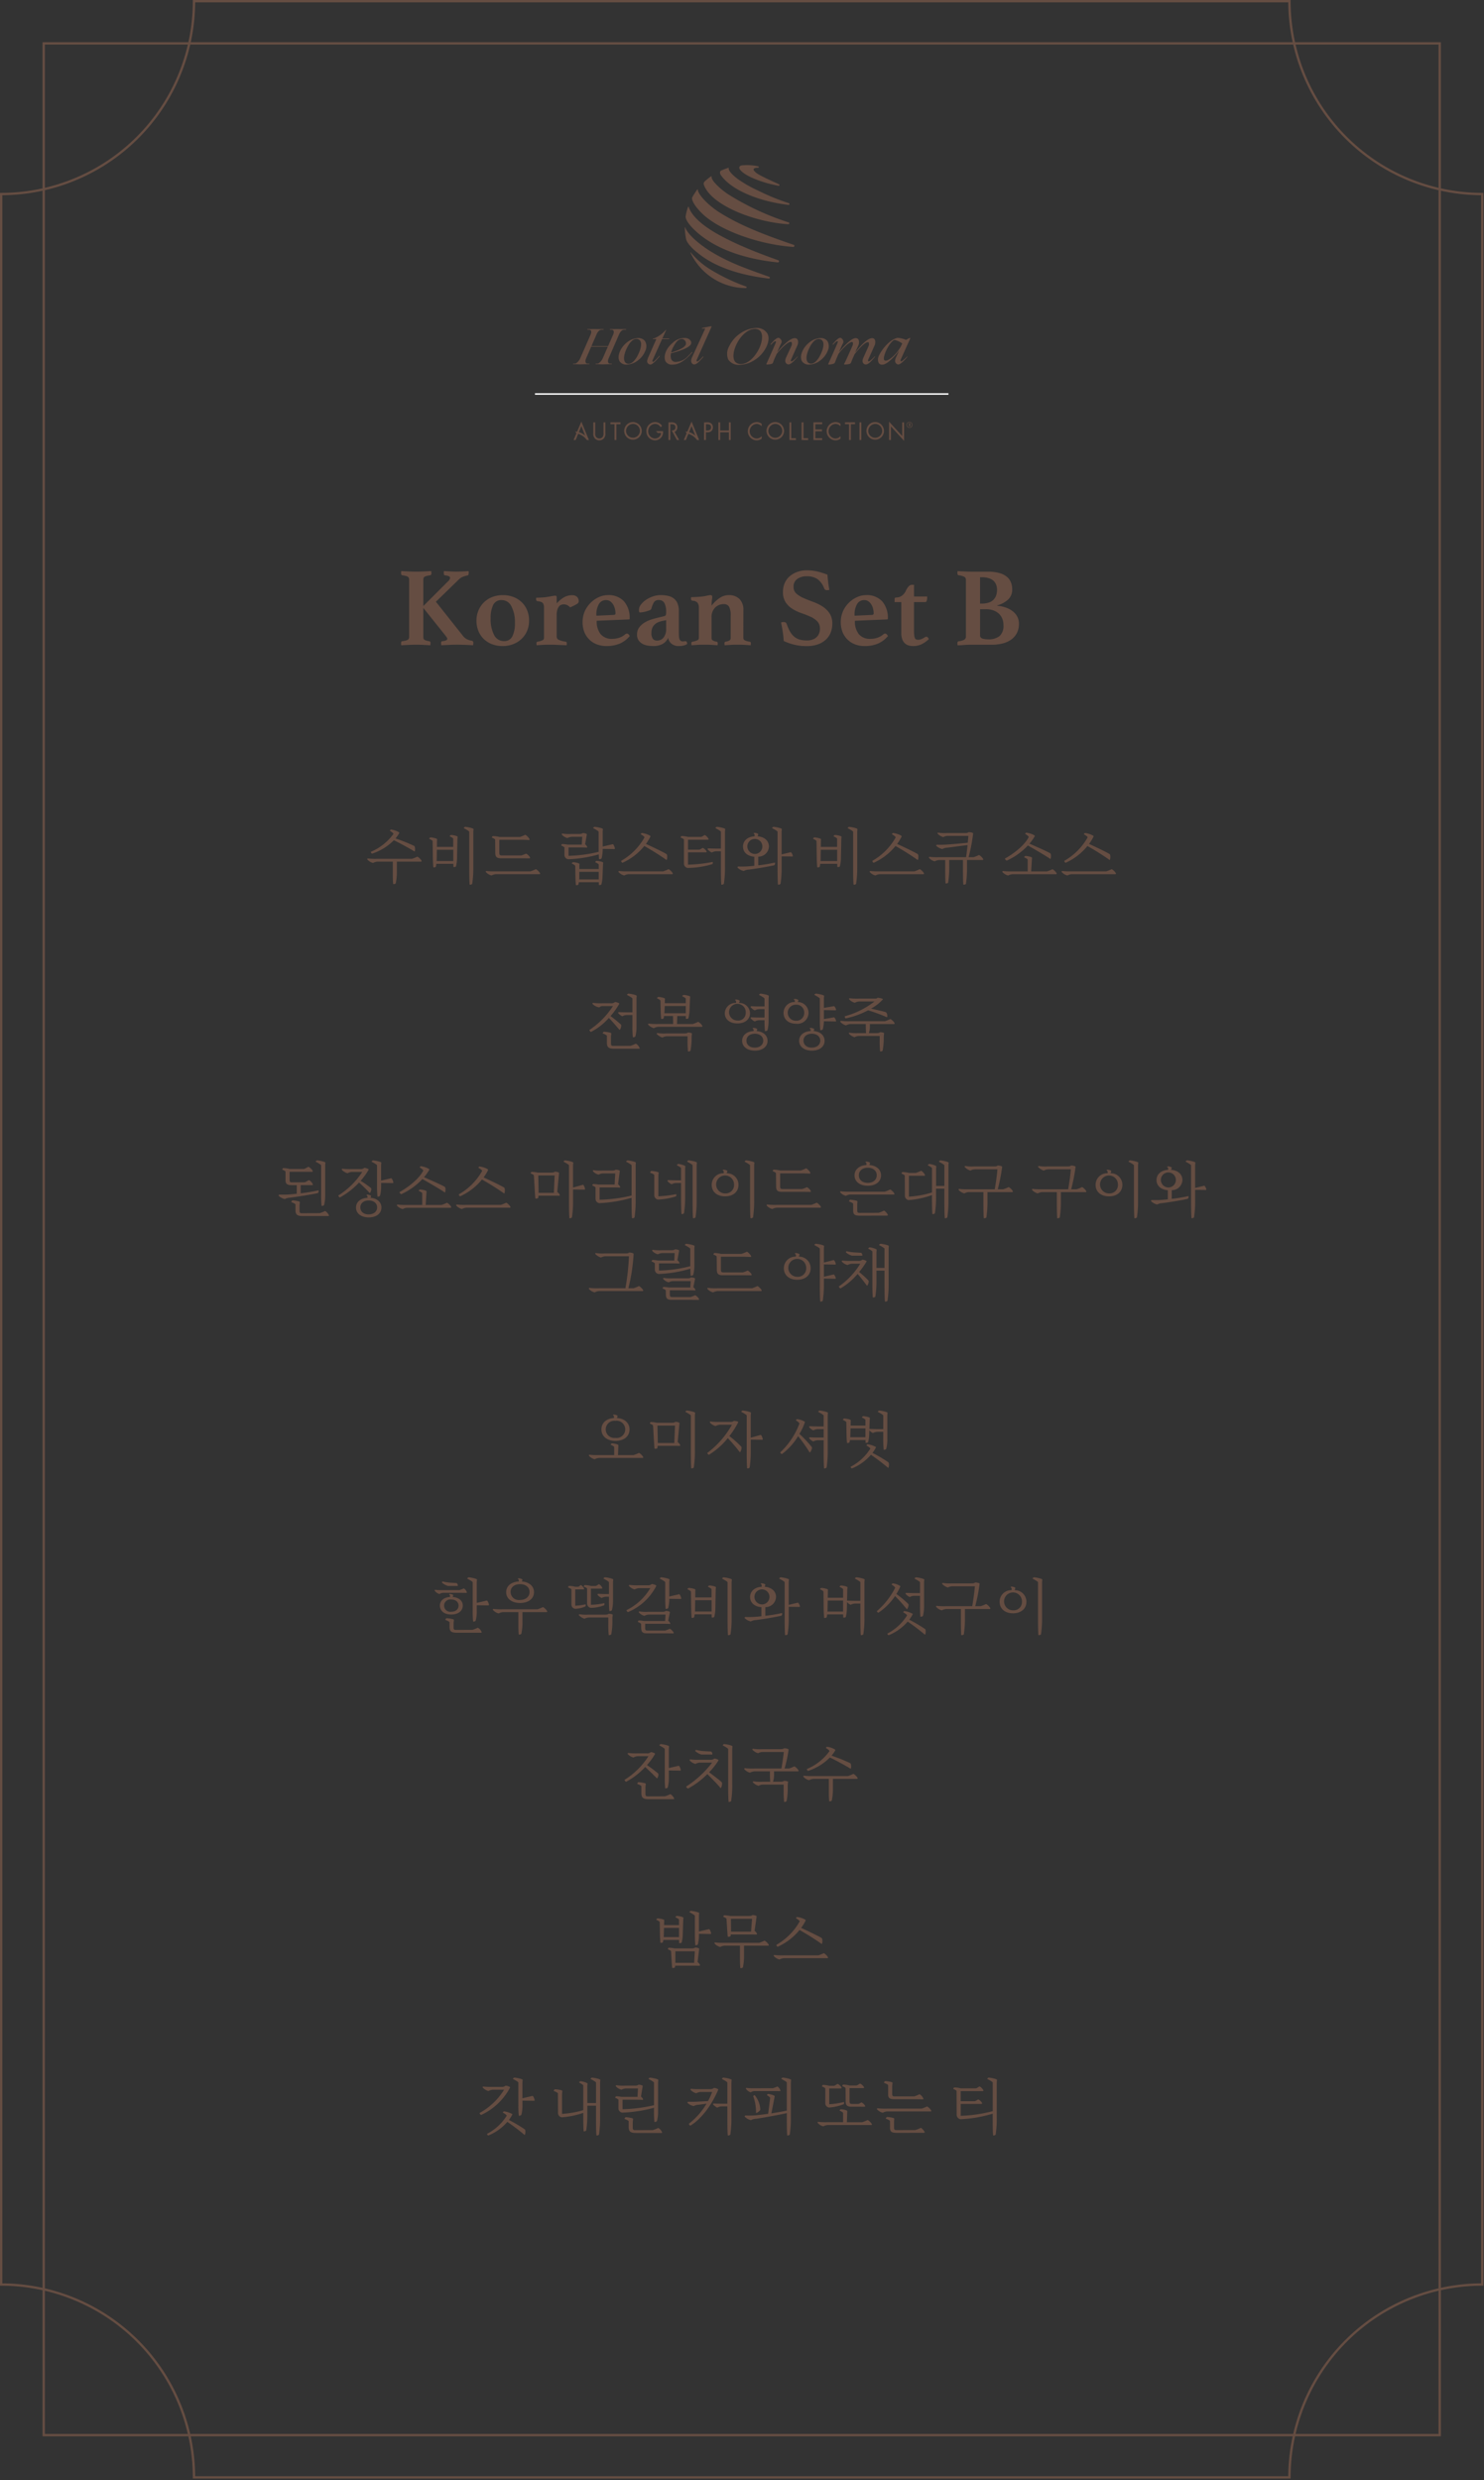 <svg id="코리안B" xmlns="http://www.w3.org/2000/svg" xmlns:xlink="http://www.w3.org/1999/xlink" width="319" height="533" viewBox="0 0 319 533">
  <rect x="0" y="0" width="319" height="533" fill="#333333" stroke="none"/>
  <defs>
    <clipPath id="clip-path">
      <rect id="사각형_32" data-name="사각형 32" width="318.875" height="532.674" fill="none"/>
    </clipPath>
    <clipPath id="clip-path-2">
      <rect id="사각형_34" data-name="사각형 34" width="88.883" height="0.328" transform="translate(114.996 84.51)" fill="none"/>
    </clipPath>
    <linearGradient id="linear-gradient" x1="-1.294" y1="1366.341" x2="-1.283" y2="1366.341" gradientUnits="objectBoundingBox">
      <stop offset="0" stop-color="#fff"/>
      <stop offset="0.026" stop-color="#ece9e8"/>
      <stop offset="0.082" stop-color="#c8c0bc"/>
      <stop offset="0.142" stop-color="#a99c96"/>
      <stop offset="0.203" stop-color="#907f77"/>
      <stop offset="0.267" stop-color="#7d6960"/>
      <stop offset="0.334" stop-color="#6f594f"/>
      <stop offset="0.408" stop-color="#675045"/>
      <stop offset="0.5" stop-color="#654d42"/>
      <stop offset="0.592" stop-color="#675045"/>
      <stop offset="0.666" stop-color="#6f594f"/>
      <stop offset="0.733" stop-color="#7d6960"/>
      <stop offset="0.797" stop-color="#907f77"/>
      <stop offset="0.858" stop-color="#a99c96"/>
      <stop offset="0.918" stop-color="#c8c0bc"/>
      <stop offset="0.974" stop-color="#ece9e8"/>
      <stop offset="1" stop-color="#fff"/>
    </linearGradient>
  </defs>
  <rect id="사각형_30" data-name="사각형 30" width="300.09" height="514.017" transform="translate(9.393 9.328)" fill="none" stroke="#654d42" stroke-width="0.5"/>
  <g id="그룹_32" data-name="그룹 32">
    <g id="그룹_31" data-name="그룹 31" clip-path="url(#clip-path)">
      <path id="패스_565" data-name="패스 565" d="M318.625,490.977V41.7A41.446,41.446,0,0,1,277.178.25H41.7A41.447,41.447,0,0,1,.25,41.7v449.28A41.448,41.448,0,0,1,41.7,532.424H277.178A41.447,41.447,0,0,1,318.625,490.977Z" fill="none" stroke="#654d42" stroke-width="0.5"/>
      <path id="패스_566" data-name="패스 566" d="M130.845,74.509h-4.738l.011-.13h4.737Z" fill="#654d42"/>
      <path id="패스_567" data-name="패스 567" d="M143.849,72.866h-3.506l.012-.132h3.505Z" fill="#654d42"/>
      <path id="패스_568" data-name="패스 568" d="M152.881,70.386c.072-.123.113-.253.027-.263-.149-.017-1.666.3-2.023.372l-.011.131h.72l0,0-2.826,6.153c-.014.033-.386.78-.067,1.224a.621.621,0,0,0,.5.321h.02c.64.007,1.413-1.011,2.01-1.643l-.105-.08c-.271.279-1.063,1.219-1.319,1.078-.219-.121.1-.655.1-.655Z" fill="#654d42"/>
      <path id="패스_569" data-name="패스 569" d="M129.73,70.865h-3.467l.01-.132h3.468Z" fill="#654d42"/>
      <path id="패스_570" data-name="패스 570" d="M126.668,78.281H123.2l.01-.131h3.468Z" fill="#654d42"/>
      <path id="패스_571" data-name="패스 571" d="M126.687,70.852s.637.057.323.946L124.725,77a2.456,2.456,0,0,1-1.094,1.2l1.055.08,1.543-.08s-.647-.191-.26-1.128l2.321-5.338s.358-.792.965-.883l-1.589-.08Z" fill="#654d42"/>
      <path id="패스_572" data-name="패스 572" d="M134.572,70.865h-3.467l.011-.132h3.467Z" fill="#654d42"/>
      <path id="패스_573" data-name="패스 573" d="M131.51,78.281h-3.468l.011-.131h3.467Z" fill="#654d42"/>
      <path id="패스_574" data-name="패스 574" d="M131.528,70.852s.637.057.324.946L129.566,77a2.447,2.447,0,0,1-1.093,1.2l1.055.08,1.543-.08s-.647-.191-.261-1.128l2.323-5.338s.357-.792.965-.883l-1.591-.08Z" fill="#654d42"/>
      <path id="패스_575" data-name="패스 575" d="M164.969,71.707a2.578,2.578,0,0,0-2.418-1.212,6.268,6.268,0,0,0-3.349,1.111,6.819,6.819,0,0,0-2.434,2.772,3.233,3.233,0,0,0-.237,2.872,2.7,2.7,0,0,0,2.492,1.16,6.212,6.212,0,0,0,3.286-1.1c2.089-1.336,3.473-4.1,2.66-5.6m-2.3,4.107c-1.443,2.218-3.215,2.823-4.319,2.193s-.814-2.809.356-4.736c1.3-2.131,3.205-3.007,4.379-2.4s.849,2.992-.416,4.939" fill="#654d42"/>
      <path id="패스_576" data-name="패스 576" d="M141.722,76.471a10.96,10.96,0,0,1-1.034,1.1c-.12.108-.246.247-.39.16-.085-.05-.07-.208.006-.377l2.914-6.475h-.081a6.743,6.743,0,0,1-2.518,1.849l.47.141-1.706,3.845a4.262,4.262,0,0,0-.244.71.724.724,0,0,0,.676.924c.6,0,1.931-1.72,2.007-1.8Z" fill="#654d42"/>
      <path id="패스_577" data-name="패스 577" d="M148.749,75.63a10.026,10.026,0,0,1-.874.921,3.672,3.672,0,0,1-2.638,1.234c-.778,0-1.125-.621-1.059-1.451.012-.144.028-.278.047-.4,2.861-.732,4-1.408,4.28-1.932a.793.793,0,0,0,0-.69,1.4,1.4,0,0,0-1.11-.661,3.614,3.614,0,0,0-2.767,1.011c-1.725,1.4-2.028,3.2-1.543,4.028a1.583,1.583,0,0,0,1.511.672h-.043c.929,0,2.271-.32,4.292-2.658ZM144.826,74.4c.615-1.185,1.2-1.433,1.319-1.474l.054-.014a.934.934,0,0,1,1.249.965c-.023.975-2.858,1.807-3.192,1.879a5,5,0,0,1,.57-1.356" fill="#654d42"/>
      <path id="패스_578" data-name="패스 578" d="M171.407,76.612a4.431,4.431,0,0,1-.912.863c-.257.215-.384.2-.47.145s-.03-.223-.03-.223l1.446-3.254c.19-.446.264-1.472-.616-1.472-1.2,0-3.315,2.5-3.315,2.5s-.4.461-.442.479c.115-.282.281-.6.388-.854a9.963,9.963,0,0,1,.5-1.047.765.765,0,0,0-.144-.843c-.276-.31-.4-.293-.478-.3-.584,0-1.582,1.244-1.706,1.4l.116.1c.08-.1.152-.167.288-.316,0,0,.465-.5.7-.436.124.033.057.22.057.22-.138.4-1.935,4.4-2.019,4.588a.149.149,0,0,0-.009.14c.029.06.143.05.427.022.123-.012.237-.027.237-.027.786-.127.642-.15.98-1.021.1-.251.414-.893.533-1.2.806-1.01,2.479-2.779,3.153-2.585a.169.169,0,0,1,.089.091,1.021,1.021,0,0,1-.049.741l-1.212,2.641c-.01.027-.259.629-.01.991a.721.721,0,0,0,.576.371c.622,0,1.658-1.239,1.99-1.668Z" fill="#654d42"/>
      <path id="패스_579" data-name="패스 579" d="M188.019,76.6a5.71,5.71,0,0,1-.734.715c-.257.235-.463.4-.614.335-.191-.084-.021-.4-.021-.4l1.378-3.074c.183-.447.281-1.552-.624-1.5-1.219.071-3.15,2.573-3.15,2.573s-.389.462-.428.48a.12.12,0,0,1,.009-.02l.711-1.567c.183-.446.248-1.489-.628-1.473-1.109.02-3.134,2.5-3.134,2.5s-.388.462-.427.48c.112-.282.274-.6.378-.854a10.122,10.122,0,0,1,.488-1.047.783.783,0,0,0-.137-.844c-.266-.309-.38-.292-.459-.3-.565,0-1.533,1.245-1.652,1.4l.106.088c.076-.1.147-.167.279-.316h0s.45-.5.681-.435c.12.033.054.22.054.22-.134.4-1.948,4.428-2.029,4.616a.15.15,0,0,0-.009.139c.028.06.144.044.42.008.121-.016.228-.035.228-.035.761-.127.707-.2,1.015-1.014.1-.251.4-.912.514-1.215.782-1.009,2.355-2.73,3.005-2.537a.175.175,0,0,1,.086.093.991.991,0,0,1-.086.709c-.1.226-.26.587-.443,1l-.733,1.644,0,0c-.3.677-.571,1.163-.587,1.2a.15.15,0,0,0-.008.139c.027.061.137.05.412.023l.276-.028c.76-.127.683-.1,1.013-.972.094-.252.4-.872.511-1.175.782-1.009,2.338-2.8,2.988-2.6a.173.173,0,0,1,.086.092,1.055,1.055,0,0,1-.05.74l-1.155,2.591c-.011.026-.272.637-.031,1a.674.674,0,0,0,.6.354c.621,0,1.358-.94,2.011-1.692Z" fill="#654d42"/>
      <path id="패스_580" data-name="패스 580" d="M194.986,76.609s.048.017-.78.741l-.029.025-.019.016c-.272.224-.426.318-.542.238-.136-.094.089-.552.089-.552l1.961-4.343a.076.076,0,0,0-.087-.108c-.171.048-.675.357-.818.423a5.286,5.286,0,0,0-1.862-.436c-2.172.544-3.882,3.427-4.069,4.076A1.708,1.708,0,0,0,188.886,78a.818.818,0,0,0,.729.375c.022,0,.044,0,.067,0,1.019,0,2.871-1.98,3.61-3.082l-.564,1.268c-.019.036-.535.919-.205,1.406a.723.723,0,0,0,.564.369c.492.013,1.464-1.022,1.986-1.681Zm-4.925-.079c.428-1.686,1.731-3.489,2.269-3.463a4.133,4.133,0,0,1,1.611.76c-1.123,2.725-4.491,5.1-3.88,2.7" fill="#654d42"/>
      <path id="패스_581" data-name="패스 581" d="M138.67,73.335a1.74,1.74,0,0,0-1.52-.677h-.029a4.118,4.118,0,0,0-2.415.987c-1.45,1.163-2.143,3.059-1.482,4.055a1.764,1.764,0,0,0,1.541.663h.031a4.11,4.11,0,0,0,2.422-.977,4.771,4.771,0,0,0,1.516-2.037,2.234,2.234,0,0,0-.064-2.014M137.223,76.1c-.743,1.583-1.713,2.373-2.512,2.013s-.707-1.7-.016-3.184,1.585-2.362,2.495-2.02c.892.334.748,1.67.033,3.191" fill="#654d42"/>
      <path id="패스_582" data-name="패스 582" d="M177.882,73.335a1.745,1.745,0,0,0-1.522-.677h-.028a4.113,4.113,0,0,0-2.415.987c-1.451,1.163-2.144,3.059-1.482,4.055a1.763,1.763,0,0,0,1.541.663h.031a4.107,4.107,0,0,0,2.422-.977,4.779,4.779,0,0,0,1.516-2.037,2.241,2.241,0,0,0-.063-2.014M176.434,76.1c-.744,1.583-1.69,2.335-2.489,1.976s-.731-1.667-.04-3.147,1.57-2.333,2.48-1.992c.891.335.764,1.642.049,3.163" fill="#654d42"/>
      <path id="패스_583" data-name="패스 583" d="M155.024,37.729c2.264,3.161,8.173,5.574,14.488,6.309a.193.193,0,0,0,.089-.362,47.165,47.165,0,0,1-6.657-2.723,25.83,25.83,0,0,1-3.95-2.209c-1.262-.824-2.523-2.091-2.327-2.6a.065.065,0,0,0,0-.044c-.006-.023-.028-.039-.067-.039a13.1,13.1,0,0,0-1.523.567.5.5,0,0,0-.314.427,1.084,1.084,0,0,0,.258.671" fill="#654d42"/>
      <path id="패스_584" data-name="패스 584" d="M151.284,39.659c1.556,4.514,11.076,8.126,18.181,8.531a.206.206,0,0,0,.206-.2.2.2,0,0,0-.11-.181,57.008,57.008,0,0,1-12.951-6c-1.59-1.026-3.746-2.965-3.649-3.839a.134.134,0,0,0,0-.025.132.132,0,0,0-.018-.044.065.065,0,0,0-.069-.018c-.014.006-.025.015-.04.022a13.365,13.365,0,0,0-1.365,1.1.663.663,0,0,0-.209.48.574.574,0,0,0,.026.181" fill="#654d42"/>
      <path id="패스_585" data-name="패스 585" d="M160.494,61.742a.179.179,0,0,0-.093-.156h0a41.1,41.1,0,0,1-8-3.86,17.169,17.169,0,0,1-3.912-3.475v0a.039.039,0,0,0-.026-.011.041.041,0,0,0-.041.041l0,.011a13.226,13.226,0,0,0,10.257,7.512,13.537,13.537,0,0,0,1.648.111.177.177,0,0,0,.16-.175" fill="#654d42"/>
      <path id="패스_586" data-name="패스 586" d="M150.907,50.8c4.908,3.732,11.451,5.106,16.3,5.6a.245.245,0,0,0,.24-.244.24.24,0,0,0-.128-.214c-7.5-2.652-11.713-4.752-14.349-6.4-2.155-1.349-4.3-3.168-4.918-5.047l0-.012a.112.112,0,0,0-.027-.045.073.073,0,0,0-.111.026.39.39,0,0,0-.037.085,10.293,10.293,0,0,0-.487,1.926c-.117.832,1.232,2.589,3.522,4.33" fill="#654d42"/>
      <path id="패스_587" data-name="패스 587" d="M151.047,46c3.857,3.65,12.341,6.577,19.461,7.074a.129.129,0,0,0,.028,0,.236.236,0,0,0,.11-.441c-8.1-2.761-12.307-4.673-15.952-6.958-2.451-1.537-4.651-3.882-4.688-4.914l0-.015a.1.1,0,0,0-.023-.036.064.064,0,0,0-.077,0,13.667,13.667,0,0,0-1.1,1.706c-.254.461.512,1.944,2.247,3.586" fill="#654d42"/>
      <path id="패스_588" data-name="패스 588" d="M150.79,54.98c4.371,3.195,10.331,4.409,14.5,4.89h.027a.2.2,0,0,0,.166-.21.2.2,0,0,0-.112-.159c-4.041-1.469-8.433-2.872-12.688-5.523-2.478-1.543-4.832-3.612-5.4-5.1v0c0-.014-.016-.053-.044-.053s-.032.024-.036.051a14.413,14.413,0,0,0,.26,2.439c.106.581.738,1.767,3.331,3.663" fill="#654d42"/>
      <path id="패스_589" data-name="패스 589" d="M162.864,36.051a1.515,1.515,0,0,0-.674.115c-.217.1-.263.275-.1.521a3.506,3.506,0,0,0,.754.664c1.438.865,3.24,1.593,4.633,2.276a.164.164,0,0,1-.069.308.047.047,0,0,1-.017,0c-.8-.14-2.33-.512-2.785-.652-3.189-.97-5-2.016-5.573-2.9a.531.531,0,0,1-.055-.577.519.519,0,0,1,.1-.113,1.007,1.007,0,0,1,.515-.163c.21-.023.373-.025.373-.025a11.321,11.321,0,0,1,2.929.225c.234.052.225.157.222.191-.005.059-.05.126-.261.129" fill="#654d42"/>
      <path id="패스_590" data-name="패스 590" d="M163.73,91.606a1.527,1.527,0,0,0-1.108-.5,1.574,1.574,0,0,0,.011,3.141,1.572,1.572,0,0,0,1.1-.5v.523a1.82,1.82,0,0,1-1.085.37,1.963,1.963,0,0,1,0-3.924,1.706,1.706,0,0,1,1.085.375Z" fill="#654d42"/>
      <path id="패스_591" data-name="패스 591" d="M168.542,92.68a1.891,1.891,0,1,1-1.887-1.97,1.921,1.921,0,0,1,1.887,1.97m-3.376-.007a1.489,1.489,0,1,0,1.489-1.569,1.537,1.537,0,0,0-1.489,1.569" fill="#654d42"/>
      <path id="패스_592" data-name="패스 592" d="M180.677,91.606a1.512,1.512,0,0,0-1.1-.5,1.574,1.574,0,0,0,.008,3.141,1.558,1.558,0,0,0,1.094-.5v.523a1.8,1.8,0,0,1-1.081.37,1.963,1.963,0,0,1,0-3.924,1.691,1.691,0,0,1,1.081.375Z" fill="#654d42"/>
      <path id="패스_593" data-name="패스 593" d="M170.094,94.176h1v.391h-1.4V90.773h.4Z" fill="#654d42"/>
      <path id="패스_594" data-name="패스 594" d="M172.719,94.176h1v.391h-1.407V90.773h.407Z" fill="#654d42"/>
      <path id="패스_595" data-name="패스 595" d="M174.859,90.773h1.876v.4h-1.474v1.122h1.432v.394h-1.432v1.49h1.474v.391h-1.876Z" fill="#654d42"/>
      <path id="패스_596" data-name="패스 596" d="M182.907,94.567h-.4v-3.4h-.874v-.4h2.163v.4h-.887Z" fill="#654d42"/>
      <rect id="사각형_31" data-name="사각형 31" width="0.403" height="3.793" transform="translate(184.749 90.774)" fill="#654d42"/>
      <path id="패스_597" data-name="패스 597" d="M190.022,92.68a1.892,1.892,0,1,1-1.889-1.97,1.922,1.922,0,0,1,1.889,1.97m-3.378-.007a1.49,1.49,0,1,0,1.489-1.569,1.539,1.539,0,0,0-1.489,1.569" fill="#654d42"/>
      <path id="패스_598" data-name="패스 598" d="M191.112,90.614l2.827,3.1v-2.94h.4v3.968l-2.826-3.1v2.923h-.406Z" fill="#654d42"/>
      <path id="패스_599" data-name="패스 599" d="M195.537,91.935a.63.63,0,1,1,.6-.63.616.616,0,0,1-.6.63m0-1.167a.538.538,0,1,0,.507.537.524.524,0,0,0-.507-.537m.145.88-.152-.279h-.1v.279h-.089V90.96h.224a.207.207,0,0,1,.208.209.192.192,0,0,1-.144.189l.162.29Zm-.128-.6h-.123v.244h.123a.119.119,0,0,0,.125-.12.121.121,0,0,0-.125-.124" fill="#654d42"/>
      <path id="패스_600" data-name="패스 600" d="M127.947,93.034a1.461,1.461,0,0,0,.157.844.918.918,0,0,0,.73.364.949.949,0,0,0,.712-.337,1.363,1.363,0,0,0,.181-.871V90.773h.4V93.15a1.384,1.384,0,0,1-.316,1.051,1.3,1.3,0,0,1-.978.434,1.337,1.337,0,0,1-.938-.387,1.386,1.386,0,0,1-.356-1.1V90.773h.407Z" fill="#654d42"/>
      <path id="패스_601" data-name="패스 601" d="M132.5,94.567h-.409v-3.4h-.873v-.395h2.164v.395H132.5Z" fill="#654d42"/>
      <path id="패스_602" data-name="패스 602" d="M137.956,92.68a1.892,1.892,0,1,1-1.891-1.97,1.924,1.924,0,0,1,1.891,1.97m-3.376-.007a1.488,1.488,0,1,0,1.485-1.571,1.537,1.537,0,0,0-1.485,1.571" fill="#654d42"/>
      <path id="패스_603" data-name="패스 603" d="M151.751,94.567h-.405V90.774h.6a1.507,1.507,0,0,1,.9.2,1.066,1.066,0,0,1,.4.865,1.1,1.1,0,0,1-.344.817,1.276,1.276,0,0,1-.863.251h-.292Zm0-2.051h.27c.448,0,.826-.141.826-.686,0-.617-.476-.661-.946-.661h-.15Z" fill="#654d42"/>
      <path id="패스_604" data-name="패스 604" d="M156.676,92.518V90.774h.4v3.793h-.4V92.913H154.82v1.654h-.4V90.774h.4v1.744Z" fill="#654d42"/>
      <path id="패스_605" data-name="패스 605" d="M145.513,94.567h.479L145,92.813a.952.952,0,0,0,.26-.156,1.1,1.1,0,0,0,.345-.817,1.062,1.062,0,0,0-.409-.864,1.478,1.478,0,0,0-.9-.2h-.6v3.793h.4v-3.4h.15c.472,0,.947.044.947.661,0,.535-.367.679-.8.686Z" fill="#654d42"/>
      <path id="패스_606" data-name="패스 606" d="M142.512,92.664H141a1.95,1.95,0,0,1,.384.391h.7a1.092,1.092,0,0,1-.351.8,1.356,1.356,0,0,1-.944.39,1.494,1.494,0,0,1-1.03-.481,1.59,1.59,0,0,1-.422-.983c0-.031,0-.063,0-.093a1.458,1.458,0,0,1,.037-.335,1.513,1.513,0,0,1,1.443-1.249,1.383,1.383,0,0,1,1.2.716l.292-.288a1.764,1.764,0,0,0-1.487-.82,1.924,1.924,0,0,0-1.882,1.836c0,.044,0,.09,0,.137a2.029,2.029,0,0,0,.025.325,1.906,1.906,0,0,0,1.837,1.626,1.736,1.736,0,0,0,.545-.087,2,2,0,0,0,.432-.213,1.652,1.652,0,0,0,.365-.335,1.849,1.849,0,0,0,.376-1.335" fill="#654d42"/>
      <path id="패스_607" data-name="패스 607" d="M123.295,94.567h.444l.546-1.334a3.559,3.559,0,0,1,1.543.947,4.289,4.289,0,0,1,.322.387h.447L124.968,90.6l-.919,2.185c-.125-.024-.254-.04-.383-.055a2.115,2.115,0,0,1,.231.417Zm1.134-1.691.539-1.3.8,2.034a3.8,3.8,0,0,0-1.339-.738" fill="#654d42"/>
      <path id="패스_608" data-name="패스 608" d="M148.661,90.6l-.924,2.185c-.122-.024-.249-.04-.378-.055a1.96,1.96,0,0,1,.228.417l-.6,1.425h.443l.545-1.334a3.545,3.545,0,0,1,1.546.947,4.1,4.1,0,0,1,.319.387h.449Zm-.541,2.281.532-1.3.811,2.034a3.863,3.863,0,0,0-1.343-.738" fill="#654d42"/>
    </g>
  </g>
  <g id="그룹_34" data-name="그룹 34">
    <g id="그룹_33" data-name="그룹 33" clip-path="url(#clip-path-2)">
      <rect id="사각형_33" data-name="사각형 33" width="88.883" height="0.328" transform="translate(114.996 84.51)" fill="url(#linear-gradient)"/>
    </g>
  </g>
  <g id="그룹_36" data-name="그룹 36">
    <g id="그룹_35" data-name="그룹 35" clip-path="url(#clip-path)">
      <path id="패스_609" data-name="패스 609" d="M91,130.657v6.111a2.9,2.9,0,0,0,.023.4.469.469,0,0,0,.158.277,1.046,1.046,0,0,0,.386.205,4.464,4.464,0,0,0,.712.157.318.318,0,0,1,.266.363c0,.048,0,.129-.012.241a1.647,1.647,0,0,1-.036.266c-.516-.033-1.039-.06-1.57-.084s-1.023-.037-1.473-.037-.967.012-1.546.037-1.127.051-1.642.084a.56.56,0,0,1-.048-.253v-.23c0-.242.08-.37.241-.387a6.253,6.253,0,0,0,.809-.157,1.2,1.2,0,0,0,.447-.205.578.578,0,0,0,.193-.277,1.394,1.394,0,0,0,.048-.4v-12.1a1.394,1.394,0,0,0-.048-.4.581.581,0,0,0-.193-.278,1.246,1.246,0,0,0-.447-.2,6.614,6.614,0,0,0-.809-.157q-.241-.072-.241-.41V123a.7.7,0,0,1,.048-.266q.772.048,1.642.085t1.546.036c.45,0,.974-.012,1.569-.036s1.152-.053,1.667-.085a2.629,2.629,0,0,1,.037.266c.007.1.011.169.011.218q0,.337-.241.41a6.636,6.636,0,0,0-.81.157,1.386,1.386,0,0,0-.458.2.489.489,0,0,0-.193.278,1.836,1.836,0,0,0-.036.4v5.579l5.241-5.241a1.235,1.235,0,0,0,.507-.822q0-.409-1.087-.531c-.178,0-.265-.169-.265-.508v-.18a.622.622,0,0,1,.047-.23c.452.032.922.061,1.413.085s.93.036,1.317.036q.265,0,.6-.012l.689-.024c.233-.009.459-.02.677-.037s.406-.031.567-.048a.624.624,0,0,1,.048.23v.18c0,.323-.088.5-.266.533a5.816,5.816,0,0,0-1.087.325,2.67,2.67,0,0,0-.8.568l-4.9,4.758,5.748,7.246a2.827,2.827,0,0,0,.869.784,3.825,3.825,0,0,0,1.087.351.378.378,0,0,1,.339.434c0,.049,0,.133-.013.254a.738.738,0,0,1-.06.278c-.241-.016-.511-.033-.809-.048s-.6-.029-.906-.036l-.881-.025q-.423-.012-.737-.012-.677,0-1.655.037t-1.823.084a1.606,1.606,0,0,1-.036-.253c-.009-.105-.013-.182-.013-.23q0-.387.29-.387a2.561,2.561,0,0,0,.81-.193.359.359,0,0,0,.23-.313.518.518,0,0,0-.085-.279c-.057-.088-.133-.2-.23-.326Z" fill="#654d42"/>
      <path id="패스_610" data-name="패스 610" d="M102.426,133.386a5.577,5.577,0,0,1,.422-2.185,5.225,5.225,0,0,1,2.959-2.887,6.134,6.134,0,0,1,2.27-.41,6.275,6.275,0,0,1,2.319.41,5.308,5.308,0,0,1,1.788,1.148,5.007,5.007,0,0,1,1.146,1.739,5.852,5.852,0,0,1,.4,2.185,5.582,5.582,0,0,1-.422,2.186,5.081,5.081,0,0,1-1.184,1.727,5.513,5.513,0,0,1-1.8,1.135,6.114,6.114,0,0,1-2.27.411,6.246,6.246,0,0,1-2.318-.411,5.234,5.234,0,0,1-1.776-1.135,4.96,4.96,0,0,1-1.135-1.727,5.877,5.877,0,0,1-.4-2.186m3.043-.483a7.327,7.327,0,0,0,.736,3.551,2.309,2.309,0,0,0,2.114,1.328,1.9,1.9,0,0,0,1.824-1.026,6.263,6.263,0,0,0,.543-2.886,7.313,7.313,0,0,0-.749-3.551,2.313,2.313,0,0,0-2.1-1.353,1.893,1.893,0,0,0-1.824,1.051,6.357,6.357,0,0,0-.543,2.886" fill="#654d42"/>
      <path id="패스_611" data-name="패스 611" d="M123,127.927a1.4,1.4,0,0,1,1.05.362,1.27,1.27,0,0,1,.35.918.641.641,0,0,1-.06.29.814.814,0,0,1-.266.266,4.538,4.538,0,0,1-.567.326q-.361.182-.943.447a2.309,2.309,0,0,0-.711-.519,1.654,1.654,0,0,0-1.208-.036,1.086,1.086,0,0,0-.5.374,2.165,2.165,0,0,0-.349.736,4.351,4.351,0,0,0-.133,1.184v4.493a.769.769,0,0,0,.386.712,5.061,5.061,0,0,0,1.521.423.288.288,0,0,1,.266.313,1.435,1.435,0,0,1-.048.459c-.209-.016-.467-.028-.772-.036s-.629-.021-.967-.036-.672-.029-1-.036-.624-.012-.882-.012q-.918,0-1.569.036c-.436.024-.846.052-1.233.084a1.435,1.435,0,0,1-.048-.459.288.288,0,0,1,.266-.313,3.685,3.685,0,0,0,1.062-.315.569.569,0,0,0,.291-.531v-6.5a1.719,1.719,0,0,0-.206-.894c-.137-.224-.519-.378-1.147-.459a.34.34,0,0,1-.339-.362v-.193a.345.345,0,0,1,.049-.193c.1,0,.233,0,.41-.012l.58-.025c.209-.008.419-.019.628-.036a4.744,4.744,0,0,0,.556-.072c.353-.048.72-.109,1.1-.181a5.142,5.142,0,0,1,.761-.109q.339,0,.339.362v1.3a6.561,6.561,0,0,1,1.618-1.341,3.523,3.523,0,0,1,1.715-.423" fill="#654d42"/>
      <path id="패스_612" data-name="패스 612" d="M134.383,136.332a.663.663,0,0,1,.385-.169.5.5,0,0,1,.277.11,1.208,1.208,0,0,1,.324.422,5.8,5.8,0,0,1-2.161,1.63,7.336,7.336,0,0,1-2.886.52,5.814,5.814,0,0,1-1.848-.3,4.648,4.648,0,0,1-1.63-.941,4.794,4.794,0,0,1-1.172-1.607,6.028,6.028,0,0,1,.072-4.721,6.144,6.144,0,0,1,1.317-1.824A5.88,5.88,0,0,1,128.8,128.3a4.637,4.637,0,0,1,1.812-.4,4.477,4.477,0,0,1,3.538,1.352,5.383,5.383,0,0,1,1.2,3.7.15.15,0,0,1-.17.169l-6.907.29a4.369,4.369,0,0,0,.842,2.886,3.114,3.114,0,0,0,2.528,1,4.6,4.6,0,0,0,1.468-.242,3.7,3.7,0,0,0,1.276-.725m-4.122-7.366a1.746,1.746,0,0,0-1.5.81,4.523,4.523,0,0,0-.563,2.547l3.746-.169q.359-.024.359-.314a4.2,4.2,0,0,0-.12-.966,3.263,3.263,0,0,0-.372-.929,2.319,2.319,0,0,0-.636-.7,1.525,1.525,0,0,0-.913-.277" fill="#654d42"/>
      <path id="패스_613" data-name="패스 613" d="M147.349,137.807q.363,0,.363.6a2.227,2.227,0,0,1-.786.326,4.184,4.184,0,0,1-.953.11,2.381,2.381,0,0,1-1.667-.533,2.005,2.005,0,0,1-.675-1.231,2.887,2.887,0,0,1-1.293,1.364,4.223,4.223,0,0,1-1.9.4,8.376,8.376,0,0,1-1.123-.085,3.528,3.528,0,0,1-1.136-.351,2.546,2.546,0,0,1-.881-.748,2.079,2.079,0,0,1-.362-1.28,2.5,2.5,0,0,1,.459-1.522,3.982,3.982,0,0,1,1.147-1.05,6.56,6.56,0,0,1,1.509-.677q.821-.253,1.546-.422.313-.073.653-.157l.531-.133a.521.521,0,0,0,.338-.206,1.878,1.878,0,0,0,.072-.688,4.02,4.02,0,0,0-.362-1.9,1.287,1.287,0,0,0-1.232-.664,1.131,1.131,0,0,0-1,.434,4.811,4.811,0,0,0-.568,1.377.618.618,0,0,1-.422.4c-.234.089-.528.18-.882.277q-.29.074-.592.121a3.5,3.5,0,0,1-.544.049.189.189,0,0,1-.192-.109,1.188,1.188,0,0,1-.049-.423,1.916,1.916,0,0,1,.448-1.183,4.581,4.581,0,0,1,1.123-1.027,6.172,6.172,0,0,1,1.485-.712,4.99,4.99,0,0,1,1.558-.266,7.649,7.649,0,0,1,1.618.157,3.1,3.1,0,0,1,1.244.554,2.627,2.627,0,0,1,.808,1.06,4.256,4.256,0,0,1,.29,1.7v4.24q0,.845.037,1.229a1.7,1.7,0,0,0,.132.578.714.714,0,0,0,.677.434,1.873,1.873,0,0,0,.326-.024,1.422,1.422,0,0,1,.253-.024M143.2,133.29l-.531.1a5.775,5.775,0,0,0-1.038.277,2.727,2.727,0,0,0-.834.483,2.166,2.166,0,0,0-.555.749,2.546,2.546,0,0,0-.206,1.075,2.143,2.143,0,0,0,.3,1.316,1.063,1.063,0,0,0,.881.375,1.744,1.744,0,0,0,1.449-.677,2.977,2.977,0,0,0,.531-1.883Z" fill="#654d42"/>
      <path id="패스_614" data-name="패스 614" d="M159.788,137.082a.58.58,0,0,0,.29.52,3.109,3.109,0,0,0,1.063.3.555.555,0,0,1,.181.085.265.265,0,0,1,.084.229,2.367,2.367,0,0,1-.012.254,1.436,1.436,0,0,1-.036.205q-.629-.048-1.256-.084c-.418-.026-.942-.036-1.57-.036-.515,0-1,.01-1.449.036s-.886.052-1.3.084a1.4,1.4,0,0,1-.049-.459A.29.29,0,0,1,156,137.9a2.132,2.132,0,0,0,.846-.29.633.633,0,0,0,.217-.531v-4.733a3.913,3.913,0,0,0-.35-1.969,1.24,1.24,0,0,0-1.123-.544,2.6,2.6,0,0,0-1.86.737,2.884,2.884,0,0,0-.773,2.186v4.323a.628.628,0,0,0,.218.531,2.12,2.12,0,0,0,.845.29.29.29,0,0,1,.265.314,1.41,1.41,0,0,1-.048.459q-.629-.048-1.3-.084c-.452-.026-.934-.036-1.45-.036-.628,0-1.155.01-1.582.036s-.84.052-1.243.084a1.59,1.59,0,0,1-.036-.205,2.113,2.113,0,0,1-.013-.254.265.265,0,0,1,.085-.229.555.555,0,0,1,.181-.085,3.659,3.659,0,0,0,1.063-.314.571.571,0,0,0,.29-.531v-6.376a1.956,1.956,0,0,0-.266-1.112,1.442,1.442,0,0,0-1.11-.459.361.361,0,0,1-.315-.385v-.182a.454.454,0,0,1,.048-.205q.146,0,.423-.012c.185-.009.383-.016.592-.024s.419-.021.628-.036.4-.033.58-.05a11.568,11.568,0,0,0,1.159-.194,4.485,4.485,0,0,1,.749-.119c.257,0,.386.119.386.363a4.408,4.408,0,0,1-.073.7,7.812,7.812,0,0,0-.072,1.207,7.166,7.166,0,0,1,1.715-1.642,3.476,3.476,0,0,1,1.956-.628,3.186,3.186,0,0,1,2.319.822,3.281,3.281,0,0,1,.845,2.462Z" fill="#654d42"/>
      <path id="패스_615" data-name="패스 615" d="M178.289,126.768a1.424,1.424,0,0,1-.459.073.7.7,0,0,1-.483-.134.652.652,0,0,1-.193-.277,4.226,4.226,0,0,0-1.437-1.98,4.1,4.1,0,0,0-2.355-.6,3.347,3.347,0,0,0-1.969.568,1.965,1.965,0,0,0-.809,1.726,1.828,1.828,0,0,0,.616,1.438,5.975,5.975,0,0,0,1.546.954q.929.409,2.005.8a10.542,10.542,0,0,1,2,.965,5.2,5.2,0,0,1,1.545,1.474,3.955,3.955,0,0,1,.616,2.295,5.235,5.235,0,0,1-.314,1.787,4.074,4.074,0,0,1-.99,1.533,4.921,4.921,0,0,1-1.715,1.063,6.945,6.945,0,0,1-2.488.4,10.822,10.822,0,0,1-2.85-.344,11.819,11.819,0,0,1-2.077-.746q-.072-1.035-.229-2.038t-.351-1.944a1.475,1.475,0,0,1,.556-.1.714.714,0,0,1,.434.109.793.793,0,0,1,.242.374,8.875,8.875,0,0,0,.7,1.582,4.047,4.047,0,0,0,.893,1.087,3.209,3.209,0,0,0,1.171.616,5.508,5.508,0,0,0,1.535.193,3.534,3.534,0,0,0,1.28-.206,2.475,2.475,0,0,0,.869-.544,2.168,2.168,0,0,0,.507-.8,2.7,2.7,0,0,0,.17-.943,2.217,2.217,0,0,0-.592-1.633,4.963,4.963,0,0,0-1.474-.991q-.882-.4-1.908-.75a9.349,9.349,0,0,1-1.908-.9,4.891,4.891,0,0,1-1.474-1.4,4.013,4.013,0,0,1-.591-2.31,4.618,4.618,0,0,1,.35-1.8,4.063,4.063,0,0,1,1.026-1.451,5.042,5.042,0,0,1,1.631-.98,6.116,6.116,0,0,1,2.186-.363,9.823,9.823,0,0,1,2.041.217,15.322,15.322,0,0,1,2.331.724c.031.484.084,1.028.156,1.631s.157,1.148.254,1.63" fill="#654d42"/>
      <path id="패스_616" data-name="패스 616" d="M189.885,136.332a.663.663,0,0,1,.385-.169.5.5,0,0,1,.277.11,1.208,1.208,0,0,1,.324.422,5.8,5.8,0,0,1-2.161,1.63,7.336,7.336,0,0,1-2.886.52,5.814,5.814,0,0,1-1.848-.3,4.648,4.648,0,0,1-1.63-.941,4.794,4.794,0,0,1-1.172-1.607,6.028,6.028,0,0,1,.072-4.721,6.144,6.144,0,0,1,1.317-1.824A5.879,5.879,0,0,1,184.3,128.3a4.637,4.637,0,0,1,1.812-.4,4.477,4.477,0,0,1,3.538,1.352,5.383,5.383,0,0,1,1.2,3.7.15.15,0,0,1-.17.169l-6.907.29a4.369,4.369,0,0,0,.842,2.886,3.114,3.114,0,0,0,2.528,1,4.6,4.6,0,0,0,1.468-.242,3.7,3.7,0,0,0,1.276-.725m-4.122-7.366a1.746,1.746,0,0,0-1.5.81,4.523,4.523,0,0,0-.563,2.547l3.746-.169q.358-.024.359-.314a4.2,4.2,0,0,0-.12-.966,3.263,3.263,0,0,0-.372-.929,2.319,2.319,0,0,0-.636-.7,1.525,1.525,0,0,0-.913-.277" fill="#654d42"/>
      <path id="패스_617" data-name="패스 617" d="M198.746,136.985a.835.835,0,0,1,.41-.145q.241,0,.508.507a6.064,6.064,0,0,1-1.775,1.208,4.463,4.463,0,0,1-1.607.29,3.572,3.572,0,0,1-.93-.121,2.05,2.05,0,0,1-.809-.434,2.17,2.17,0,0,1-.579-.858,3.751,3.751,0,0,1-.218-1.388V129.4H192.3v-.6a.743.743,0,0,1,.049-.241c.032-.1.128-.145.289-.145a2.114,2.114,0,0,0,1.208-.374,2.6,2.6,0,0,0,.893-1.123,3.4,3.4,0,0,1,.592-.894.924.924,0,0,1,.641-.339h.506v2.513H199.3a2.7,2.7,0,0,1-.11.99.4.4,0,0,1-.4.217h-2.319v5.966a10.692,10.692,0,0,0,.048,1.147,1.988,1.988,0,0,0,.158.64.509.509,0,0,0,.29.278,1.342,1.342,0,0,0,.422.061,1.867,1.867,0,0,0,.628-.134,3.428,3.428,0,0,0,.725-.374" fill="#654d42"/>
      <path id="패스_618" data-name="패스 618" d="M214.347,130.174a7.9,7.9,0,0,1,1.872.4,5.132,5.132,0,0,1,1.485.8,3.578,3.578,0,0,1,.979,1.171,3.213,3.213,0,0,1,.349,1.5,4.331,4.331,0,0,1-.421,1.956,3.954,3.954,0,0,1-1.184,1.413,5.358,5.358,0,0,1-1.848.857,9.336,9.336,0,0,1-2.416.29h-4.177c-.29,0-.617,0-.979.012s-.7.028-1.026.061c-.194.015-.387.028-.58.036s-.378.011-.555.011l-.024-.169a.388.388,0,0,1-.025-.132v-.109a.508.508,0,0,1,.085-.35.4.4,0,0,1,.205-.109,3.287,3.287,0,0,0,1.195-.338.761.761,0,0,0,.351-.7v-12.1a.761.761,0,0,0-.314-.689,3.516,3.516,0,0,0-1.232-.35.31.31,0,0,1-.241-.181.941.941,0,0,1-.049-.326v-.11a.226.226,0,0,1,.025-.108.507.507,0,0,1,.024-.169q.723.048,1.63.085c.6.023,1.1.036,1.485.036h3.333a9.162,9.162,0,0,1,2.561.3,4.265,4.265,0,0,1,1.618.833,3,3,0,0,1,.857,1.22,4.126,4.126,0,0,1,.253,1.437,2.864,2.864,0,0,1-.917,2.233,5.6,5.6,0,0,1-2.319,1.22Zm-3.284-.459a4.4,4.4,0,0,0,1.569-.242,2.423,2.423,0,0,0,1.534-1.618,3.883,3.883,0,0,0,.157-1.11,3.027,3.027,0,0,0-.181-1.051,2.2,2.2,0,0,0-.568-.857,2.647,2.647,0,0,0-1.014-.568,4.838,4.838,0,0,0-1.5-.206h-.387v5.652Zm-.387,6.811a.676.676,0,0,0,.52.713,4.15,4.15,0,0,0,1.2.157,3.706,3.706,0,0,0,2.487-.713,2.9,2.9,0,0,0,.821-2.306,3.6,3.6,0,0,0-.3-1.522,3.04,3.04,0,0,0-.809-1.075,3.524,3.524,0,0,0-1.184-.64,4.626,4.626,0,0,0-1.424-.218h-1.305Z" fill="#654d42"/>
      <path id="패스_619" data-name="패스 619" d="M90.628,185.076c0,.066-.054.106-.16.106H85.311V187.7a13.14,13.14,0,0,1-.24,2.148.643.643,0,0,1-.556.146c-.04-.372-.079-1.1-.079-1.962v-2.851h-3.33a2.36,2.36,0,0,0-.914.278,2.375,2.375,0,0,1-1.247-.769c-.012-.04.053-.212.106-.2a14.3,14.3,0,0,0,2.016.08h7.479a7.956,7.956,0,0,0,1.153-.464c.159,0,.929.676.929.968M79.715,183.06a11.4,11.4,0,0,0,4.84-3.818c.092-.147-.519-.571-.756-.7,0-.081.144-.2.211-.266a4.425,4.425,0,0,1,1.645.53c.079.054.239.12.145.279a7.136,7.136,0,0,1-.781,1.1,38.941,38.941,0,0,1,4.016,1.617c.266.186.226,1.3.041,1.181-.65-.425-3.09-1.777-4.416-2.4a11.615,11.615,0,0,1-4.681,2.876.445.445,0,0,1-.264-.4" fill="#654d42"/>
      <path id="패스_620" data-name="패스 620" d="M98.378,179.851a5.528,5.528,0,0,0-.053.7l-.081,4a6.96,6.96,0,0,1-.237,1.671.562.562,0,0,1-.544.093c0-.159-.013-.384-.013-.663H93.8c-.026.213-.067.411-.106.624a.575.575,0,0,1-.545.119c-.038-.358-.091-1.088-.1-1.923l-.055-3.673c0-.173-.41-.371-.727-.53-.08-.04.158-.292.278-.292.41,0,1.445.212,1.419.4a4.887,4.887,0,0,0-.026.6l-.014,1.034h3.5v-1.736c0-.159-.426-.372-.744-.53-.078-.04.16-.292.278-.292.411,0,1.446.212,1.42.4m-.941,5.2v-2.426H93.909l-.027,1.989c0,.159-.013.305-.013.437Zm4.362-6.855a5.372,5.372,0,0,0-.054.716v7.438a22.6,22.6,0,0,1-.238,3.608.649.649,0,0,1-.543.172c-.054-.371-.094-1.525-.094-3.448v-7.916c0-.146-.835-.61-1.153-.769-.08-.04.16-.292.278-.292.412,0,1.83.3,1.8.491" fill="#654d42"/>
      <path id="패스_621" data-name="패스 621" d="M116.1,187.767c0,.066-.053.106-.159.106H106.58a2.388,2.388,0,0,0-.916.279,2.386,2.386,0,0,1-1.246-.769c-.013-.04.053-.213.106-.2a14.346,14.346,0,0,0,2.015.079h7.479a7.881,7.881,0,0,0,1.154-.464c.159,0,.928.677.928.968m-9.666-7.293c0-.146-.437-.357-.7-.45-.014-.08.106-.332.225-.332a5.681,5.681,0,0,1,1.379.185h4.415a7.946,7.946,0,0,0,1.155-.464c.159,0,.927.73.927,1.022,0,.065-.052.1-.159.1-.145,0-.954-.052-1.643-.052h-4.695v2.824c0,.517.212.544.623.544h4.072a6.732,6.732,0,0,0,1.034-.385c.172,0,.875.61.875.9,0,.067-.053.107-.173.107-.145,0-.888-.014-1.591-.014H107.72c-1.008,0-1.247-.357-1.26-1.139Z" fill="#654d42"/>
      <path id="패스_622" data-name="패스 622" d="M131.717,181.429c.172-.04.635,1.048.371,1.048l-2.533-.04v.026a7.717,7.717,0,0,1-.239,2.016.647.647,0,0,1-.544.171c-.026-.212-.052-.583-.066-1.034a27.051,27.051,0,0,1-6.563,1.048.928.928,0,0,1-.809-.889v-1.6c0-.146-.438-.358-.7-.45-.013-.08.106-.332.225-.332a6.723,6.723,0,0,1,1.115.119h3.089l.092-1.67h-2.094a2.248,2.248,0,0,0-1.075.265,2.27,2.27,0,0,1-1.219-.743c-.027-.092.04-.239.092-.225a9.244,9.244,0,0,0,1.976.093h1.552c.424,0,.663-.027.822-.173.172-.066.968.08.941.265l-.371,2.122a1.3,1.3,0,0,1,.451.6c0,.079-.041.132-.12.119-.132-.026-.981-.04-1.683-.04h-2.215v1.8a29.986,29.986,0,0,0,6.471-.862v-4.3c0-.147-.835-.611-1.154-.77-.08-.04.16-.292.279-.292.411,0,1.83.306,1.8.491a5.411,5.411,0,0,0-.053.716v3.024Zm-2.056,3.977c-.026.2-.04.451-.053.7l-.092,2.308a7.848,7.848,0,0,1-.24,1.67.566.566,0,0,1-.544.094c0-.133-.012-.332-.012-.571h-4.284c-.026.16-.066.319-.092.491a.574.574,0,0,1-.544.119c-.039-.358-.093-1.087-.106-1.923l-.04-2.174c0-.159-.411-.372-.729-.531-.079-.039.159-.291.278-.291.411,0,1.393.212,1.366.4a5.01,5.01,0,0,0-.026.6v.464h4.163v-.928c0-.159-.424-.371-.742-.53-.08-.04.159-.292.278-.292.411,0,1.445.212,1.419.4M128.706,189v-1.631h-4.177v1.061c0,.212-.012.4-.026.57Z" fill="#654d42"/>
      <path id="패스_623" data-name="패스 623" d="M144.625,187.767c0,.067-.053.107-.16.107H135.1a2.382,2.382,0,0,0-.915.278,2.392,2.392,0,0,1-1.246-.768c-.014-.04.053-.213.105-.2a14.158,14.158,0,0,0,2.016.08h7.479a7.965,7.965,0,0,0,1.154-.465c.159,0,.928.677.928.968M133.526,185a13.178,13.178,0,0,0,5-5.012c.08-.159-.557-.57-.8-.7,0-.079.147-.2.213-.264a4.664,4.664,0,0,1,1.71.53c.08.053.226.119.146.278a11.318,11.318,0,0,1-.941,1.538c1.418.65,4.07,1.923,4.415,2.188.252.2.146,1.38-.026,1.247a54.37,54.37,0,0,0-4.747-2.984,12.823,12.823,0,0,1-4.695,3.607.5.5,0,0,1-.278-.425" fill="#654d42"/>
      <path id="패스_624" data-name="패스 624" d="M153.131,185.713a18.938,18.938,0,0,1-5.3.822.928.928,0,0,1-.808-.889v-5.184c0-.147-.451-.359-.716-.452-.014-.079.107-.331.226-.331a5.542,5.542,0,0,1,1.365.186h2.759c.264,0,.728-.4.821-.4.159,0,.836.611.836.9,0,.066-.054.1-.159.1h-4.257V182.6h2.374c.265,0,.7-.371.795-.371.159,0,.836.557.836.849,0,.066-.053.1-.159.1h-3.846v2.653a32.034,32.034,0,0,0,5.251-.584c.119-.027.08.4-.013.465m2.758-7.519a5.559,5.559,0,0,0-.053.716v7.438a22.675,22.675,0,0,1-.239,3.608.649.649,0,0,1-.544.172c-.053-.371-.093-1.525-.093-3.448v-3.726h-.914a2.146,2.146,0,0,0-1.048.265,2.6,2.6,0,0,1-.875-.663c-.053-.052.027-.225.067-.225.476,0,.821.04,1.683.04h1.087v-3.607c0-.146-.835-.61-1.153-.769-.079-.04.159-.292.278-.292.411,0,1.83.3,1.8.491" fill="#654d42"/>
      <path id="패스_625" data-name="패스 625" d="M166.439,185.951c-1.339.332-4.311.8-5.531.941a2.329,2.329,0,0,0-1.034.292,2.637,2.637,0,0,1-1.326-.716c-.04-.053.041-.239.093-.239.491,0,1.14.027,2-.026.4-.027.929-.067,1.5-.133v-1.949c-1.472-.119-2.428-.954-2.428-2.188s.969-2.094,2.454-2.2a.565.565,0,0,0,.052-.2.47.47,0,0,0-.226-.411c0-.3,1,0,1,.159a2.717,2.717,0,0,1-.146.451c1.472.107,2.441.968,2.441,2.2a2.263,2.263,0,0,1-2.295,2.175v1.857a29.084,29.084,0,0,0,3.541-.584c.132-.04.067.53-.092.57m-3.94-2.44a1.616,1.616,0,1,0-1.856-1.6,1.645,1.645,0,0,0,1.856,1.6m7.466-.358c.172-.04.637.915.372.915-.2,0-.769-.014-2.321-.026v2.306a22.675,22.675,0,0,1-.239,3.608.647.647,0,0,1-.543.172c-.054-.371-.093-1.525-.093-3.448v-7.916c0-.146-.836-.61-1.155-.769-.078-.04.16-.292.28-.292.41,0,1.83.3,1.8.491a5.209,5.209,0,0,0-.054.716v4.707Z" fill="#654d42"/>
      <path id="패스_626" data-name="패스 626" d="M180.9,179.851a5.516,5.516,0,0,0-.054.7l-.079,4a7.007,7.007,0,0,1-.239,1.671.559.559,0,0,1-.543.093c0-.159-.014-.384-.014-.663h-3.646c-.026.213-.067.411-.106.624a.575.575,0,0,1-.544.119c-.04-.358-.092-1.088-.106-1.923l-.053-3.673c0-.173-.411-.371-.729-.53-.079-.04.159-.292.278-.292.411,0,1.445.212,1.419.4a4.887,4.887,0,0,0-.026.6l-.014,1.034h3.5v-1.736c0-.159-.424-.372-.742-.53-.08-.04.159-.292.278-.292.411,0,1.445.212,1.419.4m-.941,5.2v-2.426h-3.528l-.026,1.989c0,.159-.014.305-.014.437Zm4.362-6.855a5.559,5.559,0,0,0-.053.716v7.438a22.677,22.677,0,0,1-.239,3.608.649.649,0,0,1-.544.172c-.053-.371-.093-1.525-.093-3.448v-7.916c0-.146-.835-.61-1.153-.769-.079-.04.159-.292.278-.292.411,0,1.83.3,1.8.491" fill="#654d42"/>
      <path id="패스_627" data-name="패스 627" d="M198.623,187.767c0,.067-.054.107-.16.107H189.1a2.377,2.377,0,0,0-.914.278,2.4,2.4,0,0,1-1.247-.768c-.013-.04.054-.213.106-.2a14.15,14.15,0,0,0,2.016.08h7.479a7.994,7.994,0,0,0,1.153-.465c.159,0,.929.677.929.968M187.524,185a13.185,13.185,0,0,0,5-5.012c.079-.159-.558-.57-.8-.7,0-.079.146-.2.212-.264a4.663,4.663,0,0,1,1.711.53c.079.053.226.119.145.278a11.218,11.218,0,0,1-.941,1.538c1.419.65,4.071,1.923,4.416,2.188.252.2.146,1.38-.027,1.247a54.372,54.372,0,0,0-4.747-2.984,12.812,12.812,0,0,1-4.694,3.607.5.5,0,0,1-.278-.425" fill="#654d42"/>
      <path id="패스_628" data-name="패스 628" d="M211.359,184.717c0,.066-.054.106-.159.106h-3.328v1.539a22.61,22.61,0,0,1-.24,3.606.643.643,0,0,1-.556.146c-.04-.372-.08-1.5-.08-3.421v-1.87h-2.944V186.1a22.7,22.7,0,0,1-.238,3.607.65.65,0,0,1-.558.146c-.039-.371-.079-1.5-.079-3.421v-1.6h-1.339a2.383,2.383,0,0,0-.915.279,2.39,2.39,0,0,1-1.247-.769c-.012-.04.054-.213.107-.2a14.338,14.338,0,0,0,2.015.079h5.861c.133-.742.225-1.643.332-2.6-1.538.173-3.5.464-4.376.557a2.352,2.352,0,0,0-1.034.292,2.625,2.625,0,0,1-1.326-.689c-.041-.053.04-.239.092-.239.491,0,1.141.027,2-.027,1.048-.065,3.143-.238,4.681-.4.054-.478.093-.982.133-1.472H203.8a2.136,2.136,0,0,0-1.047.265,2.763,2.763,0,0,1-1.207-.743c-.066-.066.04-.238.093-.225a8.954,8.954,0,0,0,1.936.093h3.793c.424,0,.649-.027.808-.172.172-.067,1.035.079,1.008.264a36.036,36.036,0,0,1-.968,5.092h1.061a7.909,7.909,0,0,0,1.153-.464c.159,0,.929.677.929.968" fill="#654d42"/>
      <path id="패스_629" data-name="패스 629" d="M227.147,187.781c0,.066-.054.1-.159.1h-9.362a2.366,2.366,0,0,0-.915.279,2.39,2.39,0,0,1-1.247-.769c-.012-.04.054-.212.107-.2a14.291,14.291,0,0,0,2.015.08h3.329v-2.493c0-.16-.425-.371-.744-.531-.079-.04.16-.292.28-.292.411,0,1.4.213,1.391.4l-.185,2.917h3.408a7.91,7.91,0,0,0,1.153-.464c.159,0,.929.676.929.968m-11.125-3.262c2.174-1.207,4.309-3.011,5.1-4.6.081-.159-.516-.57-.755-.7,0-.079.145-.2.212-.264a4.551,4.551,0,0,1,1.684.53c.079.053.238.119.146.278a10.489,10.489,0,0,1-1.114,1.552c1.472.649,4.137,1.83,4.468,2.082.266.2.147,1.325-.026,1.193-.61-.477-3.448-2.122-4.786-2.878a14.266,14.266,0,0,1-4.536,3.249c-.146-.04-.411-.3-.4-.437" fill="#654d42"/>
      <path id="패스_630" data-name="패스 630" d="M239.884,187.767c0,.067-.054.107-.16.107h-9.362a2.377,2.377,0,0,0-.914.278,2.4,2.4,0,0,1-1.247-.768c-.013-.04.054-.213.106-.2a14.15,14.15,0,0,0,2.016.08H237.8a7.994,7.994,0,0,0,1.153-.465c.159,0,.929.677.929.968M228.785,185a13.185,13.185,0,0,0,5-5.012c.079-.159-.558-.57-.8-.7,0-.079.146-.2.212-.264a4.663,4.663,0,0,1,1.711.53c.079.053.226.119.145.278a11.218,11.218,0,0,1-.941,1.538c1.419.65,4.071,1.923,4.416,2.188.252.2.146,1.38-.027,1.247a54.372,54.372,0,0,0-4.747-2.984,12.812,12.812,0,0,1-4.694,3.607.5.5,0,0,1-.278-.425" fill="#654d42"/>
      <path id="패스_631" data-name="패스 631" d="M127.038,221.78a.647.647,0,0,1-.345-.425,17.6,17.6,0,0,0,5.066-5.132h-2.241c-.332,0-.636.159-.636.278a2.4,2.4,0,0,1-1.526-.768c-.012-.04.054-.212.107-.2a14.288,14.288,0,0,0,2.015.08h1.869a1.157,1.157,0,0,0,.863-.266c.3.014,1.008.226.9.411a16.927,16.927,0,0,1-1.869,2.613,23.444,23.444,0,0,1,2.24,1.83c.213.238-.185,1.286-.331,1.113-.5-.583-1.392-1.657-2.267-2.546a13.381,13.381,0,0,1-3.846,3.011m10.475,3.5c0,.066-.052.106-.159.106h-5.383c-1.259,0-1.511-.425-1.511-1.34v-1.431c0-.146-.624-.425-.876-.5-.079-.027.133-.385.225-.385a6.315,6.315,0,0,1,1.419.226c.08.026.2.066.173.238a5.4,5.4,0,0,0-.066.7v1.366c0,.464.159.517.556.517l3.633-.013a7.872,7.872,0,0,0,1.154-.465,1.831,1.831,0,0,1,.835.982m-1.564-7.717v-2.957c0-.147-.835-.61-1.153-.77-.08-.04.159-.292.278-.292.411,0,1.83.306,1.8.492a5.384,5.384,0,0,0-.053.715v5.981a7.818,7.818,0,0,1-.238,2.016.652.652,0,0,1-.544.171,20.108,20.108,0,0,1-.093-2.187v-2.586h-1.127a2.127,2.127,0,0,0-1.048.266,2.633,2.633,0,0,1-.875-.663c-.053-.054.027-.226.067-.226.477,0,.822.04,1.683.04Z" fill="#654d42"/>
      <path id="패스_632" data-name="패스 632" d="M150.993,220.573c0,.066-.054.106-.16.106h-9.362a2.36,2.36,0,0,0-.914.278,2.39,2.39,0,0,1-1.247-.769c-.013-.04.054-.212.106-.2a14.307,14.307,0,0,0,2.016.08h3.262l-.027-1.711h-1.922c-.014.159-.053.318-.081.491a.568.568,0,0,1-.542.119c-.041-.358-.093-1.087-.107-1.923l-.04-1.962c0-.159-.41-.372-.728-.531-.081-.039.159-.291.278-.291.411,0,1.445.212,1.419.4a4.67,4.67,0,0,0-.028.6l-.012.345h4.508v-.955c0-.158-.424-.371-.743-.53-.079-.04.16-.291.279-.291.411,0,1.445.211,1.419.4s-.04.451-.053.7l-.093,2.24a7.742,7.742,0,0,1-.239,1.671.559.559,0,0,1-.543.093c0-.133-.014-.331-.014-.57h-1.843l-.053,1.711h3.382a8,8,0,0,0,1.153-.464c.159,0,.929.676.929.968m-2.242,1.551a4.776,4.776,0,0,0-.08.822v.305a15.335,15.335,0,0,1-.238,2.546.649.649,0,0,1-.544.172,23.017,23.017,0,0,1-.093-2.52v-.742h-4.348a2.124,2.124,0,0,0-1.048.266,2.77,2.77,0,0,1-1.207-.743c-.067-.067.04-.239.093-.226a8.885,8.885,0,0,0,1.936.093h3.792c.425,0,.649-.026.809-.172.173-.066.888.053.928.2m-5.9-4.946c-.014.212-.014.4-.04.57h4.6V216.21H142.89Z" fill="#654d42"/>
      <path id="패스_633" data-name="패스 633" d="M158.519,219.95c-1.631,0-2.718-.875-2.718-2.2a2.284,2.284,0,0,1,2.387-2.2.572.572,0,0,0,.053-.2.471.471,0,0,0-.226-.411c0-.3.995,0,.995.16a2.077,2.077,0,0,1-.159.451,2.279,2.279,0,0,1,2.373,2.2c0,1.326-1.087,2.2-2.705,2.2m1.777-2.227a1.794,1.794,0,1,0-1.777,1.6,1.6,1.6,0,0,0,1.777-1.6m4.695,5.966c0,1.26-1.088,2.109-2.719,2.109s-2.745-.849-2.745-2.109c0-1.193.969-2.015,2.453-2.108a.542.542,0,0,0,.026-.133.472.472,0,0,0-.224-.411c0-.305.994,0,.994.159a2.244,2.244,0,0,1-.133.385c1.419.119,2.348.941,2.348,2.108m-.929-.04c0-.888-.73-1.485-1.816-1.485s-1.79.6-1.79,1.485.7,1.5,1.763,1.5c1.1,0,1.843-.6,1.843-1.5m1.207-9.613a5.373,5.373,0,0,0-.054.716v4.654a7.767,7.767,0,0,1-.238,2.016.646.646,0,0,1-.544.172,20.133,20.133,0,0,1-.093-2.188v-.145h-1.047a2.145,2.145,0,0,0-1.047.264,2.6,2.6,0,0,1-.875-.663c-.054-.053.026-.225.066-.225.477,0,.821.04,1.684.04h1.219v-1.8h-1.047a2.133,2.133,0,0,0-1.047.265,2.6,2.6,0,0,1-.875-.664c-.054-.052.026-.225.066-.225.477,0,.821.04,1.684.04h1.219v-1.684c0-.146-.835-.61-1.153-.769-.08-.04.159-.292.278-.292.411,0,1.83.305,1.8.491" fill="#654d42"/>
      <path id="패스_634" data-name="패스 634" d="M171.123,220.016c-1.617,0-2.691-.929-2.691-2.334a2.334,2.334,0,0,1,2.4-2.334.556.556,0,0,0,.028-.133.473.473,0,0,0-.226-.411c0-.305.994,0,.994.159a2.133,2.133,0,0,1-.133.385,2.329,2.329,0,0,1,2.308,2.334,2.382,2.382,0,0,1-2.679,2.334m1.75-2.374a1.653,1.653,0,0,0-1.776-1.71,1.717,1.717,0,1,0-.026,3.433,1.663,1.663,0,0,0,1.8-1.723m4.376,6.047c0,1.259-1.087,2.108-2.717,2.108s-2.746-.849-2.746-2.108c0-1.194.968-2.016,2.454-2.109a.576.576,0,0,0,.026-.132.474.474,0,0,0-.226-.412c0-.3,1,0,1,.16a2.332,2.332,0,0,1-.133.384c1.419.119,2.346.942,2.346,2.109m-.927-.04c0-.889-.73-1.486-1.817-1.486s-1.791.6-1.791,1.486.7,1.5,1.764,1.5c1.1,0,1.844-.6,1.844-1.5m2.943-5.013c.173-.026.637.889.371.889l-2.532-.04a8.02,8.02,0,0,1-.239,1.737.649.649,0,0,1-.543.173,19.881,19.881,0,0,1-.093-2.189v-4.6c0-.147-.836-.611-1.154-.77-.08-.04.159-.292.279-.292.41,0,1.829.306,1.8.491a5.413,5.413,0,0,0-.053.716v1.857l2.161-.371c.173-.027.637.888.371.888l-2.532-.04v1.923Z" fill="#654d42"/>
      <path id="패스_635" data-name="패스 635" d="M192.307,219.975c0,.068-.054.107-.16.107H186.99v.41a5,5,0,0,1-.213,1.538h1.539c.424,0,.649-.026.808-.172.172-.065.888.053.929.2a4.689,4.689,0,0,0-.08.822v.372a15.412,15.412,0,0,1-.239,2.546.648.648,0,0,1-.543.173,22.765,22.765,0,0,1-.093-2.521v-.808h-4.349a2.135,2.135,0,0,0-1.048.265,2.77,2.77,0,0,1-1.207-.742c-.066-.066.039-.238.093-.226a8.957,8.957,0,0,0,1.936.092h1.644c-.026-.371-.054-.875-.054-1.471v-.477h-3.328a2.377,2.377,0,0,0-.915.279,2.4,2.4,0,0,1-1.246-.77c-.013-.039.054-.212.108-.2a14.243,14.243,0,0,0,2.015.081h7.478a7.947,7.947,0,0,0,1.153-.465c.16,0,.929.676.929.967m-10.715-1.564a18.164,18.164,0,0,0,6.392-3.183h-3.315a2.377,2.377,0,0,0-.916.28,2.4,2.4,0,0,1-1.246-.77c-.013-.04.054-.212.106-.2a14.371,14.371,0,0,0,2.017.079h3.406c.359,0,.452-.039.611-.186.3.015,1.272.186,1.128.36a9.791,9.791,0,0,1-2.533,1.975c1.205.279,2.983.65,3.222.8.278.16.358,1.139.158,1.035a40.062,40.062,0,0,0-4.017-1.473,18.162,18.162,0,0,1-4.813,1.737c-.146-.039-.213-.319-.2-.451" fill="#654d42"/>
      <path id="패스_636" data-name="패스 636" d="M68.327,256.4c-1.34.331-4.84.861-6.06,1.007a2.357,2.357,0,0,0-1.035.291,2.632,2.632,0,0,1-1.325-.715c-.04-.053.039-.239.093-.239.49,0,1.139.027,2-.027.437-.026,1.087-.093,1.79-.172v-1.83h-.9c-1.259,0-1.511-.292-1.511-1.141v-1.75c0-.145-.438-.357-.7-.451-.012-.079.107-.331.226-.331a5.378,5.378,0,0,1,1.353.186h3.023c.265,0,.928-.464,1.021-.464.159,0,.928.676.928.968,0,.066-.053.106-.159.106H62.254v1.75c0,.464.159.518.556.518l2.6-.014c.265,0,.928-.464,1.02-.464a1.8,1.8,0,0,1,.835.968c0,.066-.052.106-.158.106H64.64v1.75a36.741,36.741,0,0,0,3.78-.623c.132-.04.066.531-.093.571m2.387,4.839c0,.066-.054.106-.16.106H65.025c-1.26,0-1.512-.424-1.512-1.339v-1.141c0-.145-.623-.423-.875-.5-.08-.027.132-.385.226-.385a6.366,6.366,0,0,1,1.418.225c.08.027.2.067.173.24a5.186,5.186,0,0,0-.067.7v1.074c0,.464.16.518.557.518l3.779-.014a7.928,7.928,0,0,0,1.154-.464,1.838,1.838,0,0,1,.836.981m-2.56-11.854c.411,0,1.83.3,1.8.49a5.385,5.385,0,0,0-.053.716v6.378a7.755,7.755,0,0,1-.239,2.016.646.646,0,0,1-.544.172,20.118,20.118,0,0,1-.093-2.188v-6.523c0-.146-.835-.611-1.153-.77-.079-.039.159-.291.278-.291" fill="#654d42"/>
      <path id="패스_637" data-name="패스 637" d="M73.067,257.355a.639.639,0,0,1-.344-.424,16.844,16.844,0,0,0,5.144-5.066h-2.24a2.378,2.378,0,0,0-.915.279,2.388,2.388,0,0,1-1.247-.77c-.013-.039.054-.212.106-.2a14.351,14.351,0,0,0,2.016.079h1.869a1.155,1.155,0,0,0,.862-.265c.305.013,1.022.226.915.412a14.382,14.382,0,0,1-1.71,2.373,20.292,20.292,0,0,1,2.214,1.551c.239.239-.145,1.206-.292,1.047a30.756,30.756,0,0,0-2.267-2.227,16.441,16.441,0,0,1-4.111,3.209m8.924,2.175c0,1.259-1.087,2.108-2.717,2.108-1.645,0-2.746-.849-2.746-2.108,0-1.194.968-2.016,2.454-2.109a.594.594,0,0,0,.026-.133.473.473,0,0,0-.226-.411c0-.305,1,0,1,.159a2.251,2.251,0,0,1-.132.385c1.419.119,2.346.942,2.346,2.109m-.927-.041c0-.887-.73-1.484-1.817-1.484s-1.791.6-1.791,1.484c0,.9.7,1.5,1.764,1.5,1.1,0,1.844-.6,1.844-1.5m3.023-6.271c.172-.04.636,1.048.371,1.048l-2.533-.04v.756A7.764,7.764,0,0,1,81.687,257a.65.65,0,0,1-.544.172,20.124,20.124,0,0,1-.093-2.187v-4.535c0-.146-.835-.611-1.153-.77-.081-.039.159-.291.278-.291.411,0,1.83.3,1.8.49a5.209,5.209,0,0,0-.054.716v3.13Z" fill="#654d42"/>
      <path id="패스_638" data-name="패스 638" d="M97,259.464c0,.066-.054.106-.159.106H87.475a2.382,2.382,0,0,0-.915.278,2.384,2.384,0,0,1-1.247-.769c-.012-.039.054-.212.107-.2a14.341,14.341,0,0,0,2.015.079h3.329v-2.493c0-.159-.425-.371-.744-.531-.079-.039.16-.291.28-.291.411,0,1.4.212,1.391.4l-.185,2.917h3.408a7.91,7.91,0,0,0,1.153-.464c.159,0,.929.676.929.968M85.871,256.2c2.174-1.207,4.309-3.01,5.1-4.6.081-.159-.516-.57-.755-.7,0-.08.145-.2.212-.265a4.551,4.551,0,0,1,1.684.53c.079.054.238.119.146.278a10.438,10.438,0,0,1-1.114,1.552c1.472.649,4.137,1.83,4.468,2.082.266.2.147,1.326-.026,1.193-.61-.477-3.448-2.122-4.786-2.878a14.266,14.266,0,0,1-4.536,3.249c-.146-.04-.411-.3-.4-.437" fill="#654d42"/>
      <path id="패스_639" data-name="패스 639" d="M109.732,259.45c0,.066-.054.106-.159.106h-9.362a2.377,2.377,0,0,0-.914.278,2.4,2.4,0,0,1-1.248-.768c-.013-.04.055-.212.107-.2a14.305,14.305,0,0,0,2.016.08h7.478a7.994,7.994,0,0,0,1.153-.465c.16,0,.929.676.929.968m-11.1-2.771a13.18,13.18,0,0,0,5-5.013c.08-.159-.557-.57-.8-.7,0-.08.145-.2.212-.265a4.664,4.664,0,0,1,1.71.53c.08.053.226.119.145.278a11.056,11.056,0,0,1-.94,1.538c1.418.651,4.071,1.923,4.416,2.189.252.2.145,1.379-.027,1.246a54.8,54.8,0,0,0-4.748-2.984,12.793,12.793,0,0,1-4.694,3.607.5.5,0,0,1-.278-.424" fill="#654d42"/>
      <path id="패스_640" data-name="패스 640" d="M119.791,256.176c.212.133.544.476.544.7,0,.066-.053.105-.159.105-.146,0-.7-.013-1.392-.013h-3.038c-.012.16-.026.319-.052.492a.749.749,0,0,1-.61.119c-.053-.358-.092-1.061-.146-1.9l-.172-3.038c-.014-.159-.438-.358-.689-.45-.014-.08.1-.331.211-.331a6.232,6.232,0,0,1,1.273.146h2.864c.425,0,.651-.028.81-.172.172-.068.954.079.941.264Zm-4.017.185h3.288l.159-3.74h-3.514l.067,3.169Zm9.533-1.737c.173-.054.637,1.048.371,1.048l-2.492-.04v2.4a22.8,22.8,0,0,1-.239,3.608.65.65,0,0,1-.543.172c-.054-.372-.093-1.526-.093-3.448v-7.916c0-.145-.836-.61-1.154-.77-.079-.038.159-.29.278-.29.411,0,1.83.3,1.8.489a5.412,5.412,0,0,0-.053.716v4.628Z" fill="#654d42"/>
      <path id="패스_641" data-name="패스 641" d="M136.691,249.876a5.559,5.559,0,0,0-.053.716v7.439a22.714,22.714,0,0,1-.238,3.607.647.647,0,0,1-.544.172c-.053-.371-.093-1.525-.093-3.448v-.941a28.8,28.8,0,0,1-6.934,1.153.927.927,0,0,1-.81-.887v-2.441c0-.145-.437-.357-.7-.45-.014-.08.1-.332.225-.332a6.724,6.724,0,0,1,1.114.119h3.461l.133-2.4h-2.507a2.251,2.251,0,0,0-1.073.264,2.27,2.27,0,0,1-1.221-.742c-.027-.093.04-.238.093-.226a9.173,9.173,0,0,0,1.976.093h1.949c.424,0,.662-.026.822-.172.173-.066.968.079.941.265l-.371,2.851a1.315,1.315,0,0,1,.451.6c0,.08-.04.133-.119.12-.133-.026-.981-.04-1.685-.04h-2.612v2.639a32.065,32.065,0,0,0,6.869-.9v-6.485c0-.145-.836-.61-1.153-.769-.08-.039.159-.291.278-.291.411,0,1.829.3,1.8.49" fill="#654d42"/>
      <path id="패스_642" data-name="패스 642" d="M145.3,257.116a13.945,13.945,0,0,1-3.845.69.928.928,0,0,1-.809-.889v-4.376c0-.145-.623-.424-.875-.5-.08-.026.133-.384.225-.384a6.373,6.373,0,0,1,1.419.225c.08.027.2.066.172.239a5.379,5.379,0,0,0-.066.7V257.1a26.783,26.783,0,0,0,3.793-.451c.119-.027.079.4-.014.464m2.029-6.431a5.387,5.387,0,0,0-.053.716v6.007a21.487,21.487,0,0,1-.238,3.341.651.651,0,0,1-.544.173c-.053-.371-.093-1.525-.093-3.183v-3.487h-.982a2.131,2.131,0,0,0-1.047.265,2.619,2.619,0,0,1-.875-.662c-.053-.054.027-.226.066-.226.477,0,.822.039,1.684.039H146.4v-2.6c0-.145-.557-.464-.875-.623-.08-.04.159-.292.278-.292.411,0,1.552.345,1.525.531m2.48-.809a5.37,5.37,0,0,0-.054.716v7.439a22.714,22.714,0,0,1-.238,3.607.646.646,0,0,1-.544.172c-.053-.371-.093-1.525-.093-3.448v-7.916c0-.145-.835-.61-1.153-.769-.08-.039.159-.291.278-.291.411,0,1.83.3,1.8.49" fill="#654d42"/>
      <path id="패스_643" data-name="패스 643" d="M158.744,254.637c0,1.5-1.141,2.479-2.878,2.479s-2.877-.981-2.877-2.479a2.48,2.48,0,0,1,2.532-2.493.4.4,0,0,0,.067-.2.466.466,0,0,0-.238-.423c0-.319,1.02,0,1.02.159a2.308,2.308,0,0,1-.172.464,2.484,2.484,0,0,1,2.546,2.493m-.955-.027a1.924,1.924,0,1,0-1.923,1.87,1.789,1.789,0,0,0,1.923-1.87m4.376-4.734a5.562,5.562,0,0,0-.053.716v7.439a22.67,22.67,0,0,1-.239,3.607.646.646,0,0,1-.544.172c-.053-.371-.093-1.525-.093-3.448v-7.916c0-.145-.835-.61-1.153-.769-.079-.039.159-.291.278-.291.411,0,1.83.3,1.8.49" fill="#654d42"/>
      <path id="패스_644" data-name="패스 644" d="M176.466,259.451c0,.065-.053.105-.159.105h-9.362a2.373,2.373,0,0,0-.914.279,2.389,2.389,0,0,1-1.248-.769c-.012-.04.054-.212.108-.2a14.289,14.289,0,0,0,2.015.08h7.479a7.946,7.946,0,0,0,1.153-.465c.159,0,.928.677.928.969m-9.667-7.293c0-.146-.436-.358-.7-.451-.013-.08.106-.332.226-.332a5.694,5.694,0,0,1,1.379.186h4.416a7.9,7.9,0,0,0,1.153-.465c.16,0,.929.73.929,1.022,0,.066-.054.105-.159.105-.147,0-.955-.052-1.645-.052H167.7v2.824c0,.517.212.544.623.544H172.4a6.708,6.708,0,0,0,1.035-.385c.172,0,.875.61.875.9,0,.066-.054.106-.172.106-.147,0-.89-.013-1.593-.013h-4.455c-1.008,0-1.246-.358-1.259-1.14Z" fill="#654d42"/>
      <path id="패스_645" data-name="패스 645" d="M192.267,256.613c0,.067-.053.106-.159.106h-9.361a2.376,2.376,0,0,0-.915.278,2.384,2.384,0,0,1-1.247-.769c-.013-.04.053-.211.106-.2a14.147,14.147,0,0,0,2.016.08h7.478a7.975,7.975,0,0,0,1.154-.464c.159,0,.928.676.928.968m-1.419,4.535c0,.066-.053.106-.159.106l-5.781.014c-1.26,0-1.512-.292-1.512-1.141v-1.405c0-.147-.623-.425-.875-.5-.08-.026.132-.384.226-.384a6.1,6.1,0,0,1,1.391.226c.081.026.2.066.173.238a5.67,5.67,0,0,0-.04.7v1.141c0,.463.159.516.557.516l4.031-.012a7.853,7.853,0,0,0,1.153-.465c.16,0,.836.675.836.968m-7.16-8.54c0-1.246.994-2.121,2.519-2.227a.559.559,0,0,0,.054-.2.474.474,0,0,0-.226-.411c0-.3.994,0,.994.159a2.9,2.9,0,0,1-.145.451c1.511.106,2.505.981,2.505,2.227,0,1.34-1.14,2.228-2.85,2.228s-2.851-.888-2.851-2.228m.928-.026c0,.981.77,1.631,1.923,1.631s1.923-.65,1.923-1.631-.77-1.617-1.923-1.617-1.923.649-1.923,1.617" fill="#654d42"/>
      <path id="패스_646" data-name="패스 646" d="M203.929,249.876a5.559,5.559,0,0,0-.053.716v7.439a22.714,22.714,0,0,1-.238,3.607.647.647,0,0,1-.544.172c-.053-.371-.093-1.525-.093-3.448v-2.9h-1.79v1.949a21.319,21.319,0,0,1-.239,3.341.648.648,0,0,1-.543.173c-.054-.371-.093-1.525-.093-3.183v-.9a18.684,18.684,0,0,1-5.012,1.073.927.927,0,0,1-.809-.888l-.026-4.349c0-.146-.438-.358-.7-.451-.013-.079.107-.331.226-.331a5.536,5.536,0,0,1,1.365.185h1.459a7.928,7.928,0,0,0,1.154-.464c.159,0,.848.676.848.968,0,.066-.053.107-.159.107h-3.3v4.481a20.653,20.653,0,0,0,4.96-.9v-5.2c0-.145-.557-.464-.876-.623-.079-.04.159-.292.28-.292.411,0,1.55.345,1.524.531a5.559,5.559,0,0,0-.053.716v3.474H203v-4.429c0-.145-.836-.61-1.153-.769-.08-.039.158-.291.278-.291.411,0,1.829.3,1.8.49" fill="#654d42"/>
      <path id="패스_647" data-name="패스 647" d="M217.727,256.1c0,.066-.054.106-.159.106h-5.3v1.843a22.719,22.719,0,0,1-.238,3.608.651.651,0,0,1-.557.145c-.04-.371-.08-1.5-.08-3.421V256.2h-3.182a2.383,2.383,0,0,0-.915.279,2.39,2.39,0,0,1-1.247-.769c-.012-.04.054-.213.107-.2a14.335,14.335,0,0,0,2.015.079h5.663c.238-1.4.437-2.678.569-4.282h-4.76a2.138,2.138,0,0,0-1.048.265,2.754,2.754,0,0,1-1.206-.756c-.066-.067.039-.239.093-.226a8.88,8.88,0,0,0,1.936.093h4.19c.424,0,.649-.027.809-.172.172-.066,1.034.079,1.007.265a39.718,39.718,0,0,1-.941,4.813h1.167a7.91,7.91,0,0,0,1.153-.464c.159,0,.929.677.929.968" fill="#654d42"/>
      <path id="패스_648" data-name="패스 648" d="M233.515,256.1c0,.066-.054.106-.159.106h-5.305v1.843a22.72,22.72,0,0,1-.238,3.608.651.651,0,0,1-.557.145c-.04-.371-.08-1.5-.08-3.421V256.2h-3.182a2.383,2.383,0,0,0-.915.279,2.39,2.39,0,0,1-1.247-.769c-.012-.04.054-.213.107-.2a14.335,14.335,0,0,0,2.015.079h5.663c.238-1.4.437-2.678.569-4.282h-4.76a2.138,2.138,0,0,0-1.048.265,2.754,2.754,0,0,1-1.206-.756c-.066-.067.039-.239.093-.226a8.88,8.88,0,0,0,1.936.093h4.19c.424,0,.649-.027.809-.172.172-.066,1.034.079,1.007.265a39.721,39.721,0,0,1-.941,4.813h1.167a7.91,7.91,0,0,0,1.153-.464c.159,0,.929.677.929.968" fill="#654d42"/>
      <path id="패스_649" data-name="패스 649" d="M241.265,254.637c0,1.5-1.141,2.479-2.877,2.479s-2.878-.981-2.878-2.479a2.481,2.481,0,0,1,2.533-2.493.407.407,0,0,0,.067-.2.465.465,0,0,0-.239-.423c0-.319,1.021,0,1.021.159a2.324,2.324,0,0,1-.173.464,2.483,2.483,0,0,1,2.546,2.493m-.954-.027a1.924,1.924,0,1,0-1.923,1.87,1.79,1.79,0,0,0,1.923-1.87m4.375-4.734a5.559,5.559,0,0,0-.053.716v7.439a22.715,22.715,0,0,1-.238,3.607.647.647,0,0,1-.544.172c-.053-.371-.093-1.525-.093-3.448v-7.916c0-.145-.836-.61-1.153-.769-.08-.039.159-.291.278-.291.411,0,1.829.3,1.8.49" fill="#654d42"/>
      <path id="패스_650" data-name="패스 650" d="M255.328,257.633c-1.339.332-4.309.8-5.53.941a2.351,2.351,0,0,0-1.034.292,2.625,2.625,0,0,1-1.325-.716c-.04-.052.039-.239.093-.239.49,0,1.139.028,2-.026.4-.027.927-.067,1.5-.132V255.8c-1.472-.12-2.427-.955-2.427-2.189s.969-2.094,2.453-2.2a.57.57,0,0,0,.054-.2.471.471,0,0,0-.226-.411c0-.306.994,0,.994.159a2.82,2.82,0,0,1-.145.45c1.472.107,2.439.968,2.439,2.2a2.262,2.262,0,0,1-2.294,2.175v1.857a28.922,28.922,0,0,0,3.541-.584c.132-.04.066.531-.093.57m-3.938-2.44a1.616,1.616,0,1,0-1.856-1.6,1.645,1.645,0,0,0,1.856,1.6m7.465-.358c.173-.039.637.915.371.915-.2,0-.768-.013-2.32-.026v2.307a22.668,22.668,0,0,1-.239,3.607.644.644,0,0,1-.543.172c-.053-.371-.093-1.525-.093-3.448v-7.916c0-.145-.835-.61-1.154-.769-.08-.039.16-.291.279-.291.411,0,1.83.3,1.8.49a5.384,5.384,0,0,0-.053.716V255.3Z" fill="#654d42"/>
      <path id="패스_651" data-name="패스 651" d="M138.257,277.372c0,.065-.055.1-.159.1h-9.362a2.383,2.383,0,0,0-.915.279,2.386,2.386,0,0,1-1.247-.769c-.012-.04.054-.212.106-.2a14.3,14.3,0,0,0,2.015.08h5.743a49.6,49.6,0,0,0,.755-6.869h-4.959a2.133,2.133,0,0,0-1.048.265,2.759,2.759,0,0,1-1.206-.743c-.067-.067.04-.238.092-.225a8.948,8.948,0,0,0,1.936.093h4.39c.424,0,.65-.027.808-.173.172-.066,1.008.08,1,.266a39.33,39.33,0,0,1-1.127,7.386h1.1a7.844,7.844,0,0,0,1.153-.466c.159,0,.93.677.93.97" fill="#654d42"/>
      <path id="패스_652" data-name="패스 652" d="M148.393,272.663a26.649,26.649,0,0,1-6.815,1.127.928.928,0,0,1-.809-.888v-1.339c0-.146-.437-.358-.7-.451-.013-.08.106-.332.226-.332a6.635,6.635,0,0,1,1.114.12h3.526l.093-1.6h-2.532a2.24,2.24,0,0,0-1.074.266,2.268,2.268,0,0,1-1.22-.743c-.027-.092.04-.239.093-.225a9.232,9.232,0,0,0,1.975.093h1.949c.425,0,.664-.027.823-.173.172-.067.981.08.941.265l-.371,2.056a1.3,1.3,0,0,1,.45.6c0,.079-.039.132-.119.119-.132-.026-.98-.04-1.684-.04h-2.612v1.538a28.634,28.634,0,0,0,6.736-.941v-3.74c0-.145-.835-.61-1.154-.769-.079-.039.159-.291.279-.291.411,0,1.83.3,1.8.49a5.559,5.559,0,0,0-.053.716v3.461a7.7,7.7,0,0,1-.239,2.015.648.648,0,0,1-.543.173c-.04-.279-.066-.848-.08-1.5m1.883,6.591c0,.066-.053.105-.159.105-.146,0-.875-.012-1.565-.012h-4.176c-1,0-1.207-.345-1.234-1.114l-.026-.889c0-.146-.438-.345-.69-.438-.012-.079.107-.331.212-.331a6.567,6.567,0,0,1,1.1.119h4.641l.093-1.378H144.8a2.145,2.145,0,0,0-1.047.264,2.235,2.235,0,0,1-1.194-.728c-.026-.093.027-.24.079-.226a8.964,8.964,0,0,0,1.937.093h3.1c.425,0,.65-.027.809-.173.173-.065.968.08.929.266l-.371,1.816a1.289,1.289,0,0,1,.45.584c0,.079-.04.132-.119.119-.133-.026-.968-.04-1.658-.04h-3.726v.929c0,.5.213.53.61.53h3.806a6.417,6.417,0,0,0,1.02-.385c.16,0,.849.61.849.889" fill="#654d42"/>
      <path id="패스_653" data-name="패스 653" d="M163.729,277.372c0,.065-.053.1-.159.1h-9.361a2.388,2.388,0,0,0-.916.279,2.387,2.387,0,0,1-1.246-.769c-.013-.04.053-.212.106-.2a14.3,14.3,0,0,0,2.015.08h7.479a7.872,7.872,0,0,0,1.154-.465c.159,0,.928.677.928.969m-9.666-7.293c0-.146-.437-.358-.7-.451-.014-.08.106-.332.225-.332a5.689,5.689,0,0,1,1.379.186h4.415a7.935,7.935,0,0,0,1.155-.465c.159,0,.927.73.927,1.022,0,.066-.052.105-.159.105-.145,0-.954-.052-1.643-.052h-4.695v2.824c0,.517.212.544.623.544h4.072a6.731,6.731,0,0,0,1.034-.385c.172,0,.875.61.875.9,0,.066-.053.106-.173.106-.145,0-.888-.013-1.591-.013h-4.455c-1.008,0-1.247-.358-1.26-1.14Z" fill="#654d42"/>
      <path id="패스_654" data-name="패스 654" d="M174.254,272.558c0,1.5-1.141,2.48-2.878,2.48s-2.877-.982-2.877-2.48a2.48,2.48,0,0,1,2.532-2.493.392.392,0,0,0,.066-.2.467.467,0,0,0-.238-.424c0-.318,1.021,0,1.021.159a2.416,2.416,0,0,1-.172.464,2.484,2.484,0,0,1,2.546,2.493m-.955-.026a1.924,1.924,0,1,0-1.923,1.869,1.79,1.79,0,0,0,1.923-1.869m5.9,1.365c.173-.04.637.929.371.929l-2.466-.04v1.167a22.666,22.666,0,0,1-.239,3.606.644.644,0,0,1-.543.172c-.054-.371-.093-1.524-.093-3.447v-7.916c0-.146-.836-.611-1.154-.77-.079-.039.159-.291.279-.291.41,0,1.829.3,1.8.49a5.588,5.588,0,0,0-.053.716v2.825l2.1-.531c.173-.039.637.969.371.969l-2.466-.04v2.651Z" fill="#654d42"/>
      <path id="패스_655" data-name="패스 655" d="M186.684,275.2c.2.265-.225,1.273-.357,1.087-.478-.663-1.181-1.6-1.977-2.506a14.027,14.027,0,0,1-3.685,3.117.64.64,0,0,1-.345-.425,16.237,16.237,0,0,0,4.6-4.88H183.1a2.371,2.371,0,0,0-.915.279,2.387,2.387,0,0,1-1.246-.769c-.014-.04.053-.212.107-.2a14.279,14.279,0,0,0,2.014.08h1.446a1.156,1.156,0,0,0,.862-.266c.305.014,1.008.226.9.411a15.7,15.7,0,0,1-1.591,2.241,18.517,18.517,0,0,1,2,1.83m-3.527-5.331a3.347,3.347,0,0,1-1.312-.715c-.027-.027.066-.265.132-.252a10.556,10.556,0,0,0,1.618.252l1.511.092c.133.014.439.623.187.623Zm7.917-2.068a5.37,5.37,0,0,0-.054.716v7.439a22.713,22.713,0,0,1-.238,3.607.646.646,0,0,1-.544.172c-.053-.371-.093-1.525-.093-3.448v-3.209h-1.737v2.255a21.475,21.475,0,0,1-.238,3.341.65.65,0,0,1-.544.173c-.053-.371-.093-1.525-.093-3.183v-6.67c0-.145-.557-.464-.875-.623-.079-.04.159-.292.278-.292.411,0,1.552.345,1.526.531a5.371,5.371,0,0,0-.054.716v3.169h1.737v-4.124c0-.145-.835-.61-1.153-.769-.08-.039.159-.291.278-.291.411,0,1.83.3,1.8.49" fill="#654d42"/>
      <path id="패스_656" data-name="패스 656" d="M138.27,313.226c0,.067-.053.107-.16.107h-9.361a2.382,2.382,0,0,0-.915.278,2.38,2.38,0,0,1-1.246-.77c-.014-.039.053-.211.105-.2a14.208,14.208,0,0,0,2.016.079h3.315v-1.7c0-.159-.424-.371-.743-.53-.079-.04.159-.292.28-.292.411,0,1.378.213,1.365.4l-.079,2.121h3.34a7.945,7.945,0,0,0,1.155-.464c.159,0,.928.676.928.968m-8.991-6.019c0-1.393,1.048-2.334,2.665-2.453a.545.545,0,0,0,.054-.186.471.471,0,0,0-.226-.411c0-.306.995,0,.995.159a2.82,2.82,0,0,1-.146.438c1.631.105,2.705,1.06,2.705,2.453,0,1.484-1.207,2.465-3.023,2.465s-3.024-.981-3.024-2.465m.929-.014a1.837,1.837,0,0,0,2.042,1.83,1.852,1.852,0,1,0,.026-3.66,1.846,1.846,0,0,0-2.068,1.83" fill="#654d42"/>
      <path id="패스_657" data-name="패스 657" d="M145.675,309.938c.212.133.543.477.543.7,0,.066-.053.106-.159.106-.146,0-.7-.013-1.392-.013h-3.3c-.013.159-.026.318-.052.491a.752.752,0,0,1-.611.119c-.052-.358-.092-1.06-.145-1.9l-.173-3.037c-.014-.159-.437-.358-.689-.451-.014-.079.106-.331.211-.331a6.241,6.241,0,0,1,1.274.146h3.129c.425,0,.65-.027.808-.172.173-.067.956.079.942.265Zm-4.283.185h3.554l.159-3.739h-3.78l.067,3.169Zm8.035-6.484a5.559,5.559,0,0,0-.053.716v7.439a22.715,22.715,0,0,1-.238,3.607.647.647,0,0,1-.544.172c-.053-.371-.093-1.525-.093-3.448v-7.916c0-.145-.836-.61-1.153-.769-.08-.039.159-.291.278-.291.411,0,1.829.3,1.8.49" fill="#654d42"/>
      <path id="패스_658" data-name="패스 658" d="M159.367,310.932c.171.278-.226,1.326-.345,1.153a38.053,38.053,0,0,0-2.572-3.01,16.005,16.005,0,0,1-4.058,3.581c-.146-.013-.345-.279-.358-.4a19.123,19.123,0,0,0,5.3-6.06h-2.585a2.383,2.383,0,0,0-.915.279,2.388,2.388,0,0,1-1.247-.77c-.012-.039.054-.212.107-.2a14.335,14.335,0,0,0,2.015.079h2.2a1.184,1.184,0,0,0,.862-.212c.305.013,1.008.107.915.292a17.8,17.8,0,0,1-1.9,2.97,22.146,22.146,0,0,1,2.573,2.294m4.15-2.546c.172-.053.637,1.048.371,1.048l-2.493-.04v2.4a22.842,22.842,0,0,1-.238,3.607.649.649,0,0,1-.544.172c-.053-.372-.093-1.525-.093-3.448v-7.916c0-.145-.835-.61-1.153-.769-.08-.039.159-.291.278-.291.411,0,1.83.3,1.8.49a5.209,5.209,0,0,0-.054.716v4.628Z" fill="#654d42"/>
      <path id="패스_659" data-name="패스 659" d="M174.518,311.012c.159.291-.385,1.3-.49,1.127a31.069,31.069,0,0,0-2.467-3.487,13.461,13.461,0,0,1-3.474,3.844c-.146-.012-.344-.238-.384-.357a16.163,16.163,0,0,0,4.136-6.18c.054-.145-.516-.57-.756-.7,0-.08.147-.2.213-.265a3.792,3.792,0,0,1,1.538.463c.08.054.226.08.172.24a11.814,11.814,0,0,1-1.167,2.465,24.746,24.746,0,0,1,2.679,2.852m3.461-7.373a5.559,5.559,0,0,0-.053.716v7.439a22.67,22.67,0,0,1-.239,3.607.644.644,0,0,1-.543.172c-.054-.371-.093-1.525-.093-3.448v-2.6h-1.18a2.149,2.149,0,0,0-1.048.264,2.617,2.617,0,0,1-.875-.663c-.053-.052.026-.224.066-.224.478,0,.822.039,1.685.039h1.352v-1.8h-1.18a2.138,2.138,0,0,0-1.048.265,2.617,2.617,0,0,1-.875-.663c-.053-.053.026-.225.066-.225.478,0,.822.039,1.685.039h1.352v-2.347c0-.145-.836-.61-1.154-.769-.079-.039.159-.291.278-.291.411,0,1.83.3,1.8.49" fill="#654d42"/>
      <path id="패스_660" data-name="패스 660" d="M182.707,309.487c-.027.159-.067.319-.093.49a.574.574,0,0,1-.544.121c-.04-.359-.093-1.088-.107-1.924l-.039-2.492c0-.161-.411-.372-.729-.531-.08-.04.159-.292.278-.292.411,0,1.446.213,1.419.4a4.986,4.986,0,0,0-.026.6l-.014.517h3.183v-1.193c0-.16-.425-.371-.742-.532-.08-.039.158-.291.278-.291.411,0,1.445.213,1.419.4s-.04.45-.054.7l-.053,1.631c.452,0,.809.04,1.645.04h1.339V304.21c0-.146-.835-.61-1.154-.77-.08-.039.16-.292.279-.292.411,0,1.83.306,1.8.492a5.37,5.37,0,0,0-.053.715v4.761a8.622,8.622,0,0,1-.238,2.28.648.648,0,0,1-.544.173,22.4,22.4,0,0,1-.093-2.453v-1.4H188.7a2.149,2.149,0,0,0-1.048.264,2.258,2.258,0,0,1-.782-.57l-.027.889a7.745,7.745,0,0,1-.238,1.671.566.566,0,0,1-.544.093c0-.134-.014-.333-.014-.571Zm3.328-2.507h-3.2l-.04,1.328c0,.211-.013.4-.026.57h3.262Zm4.866,8.474a44.6,44.6,0,0,0-3.687-2.8,10.755,10.755,0,0,1-4.07,2.931.4.4,0,0,1-.292-.359,10.938,10.938,0,0,0,4.217-3.871c.079-.159-.583-.571-.822-.7,0-.079.146-.2.212-.265a5.1,5.1,0,0,1,1.578.464c.146.067.318.093.239.252a6.408,6.408,0,0,1-.729,1.14,32.259,32.259,0,0,1,3.434,2.029c.225.252.066,1.326-.08,1.18" fill="#654d42"/>
      <path id="패스_661" data-name="패스 661" d="M95.21,342.319a1.78,1.78,0,0,0-.756.264,2.025,2.025,0,0,1-1.021-.728c-.013-.04.039-.2.093-.186a10.988,10.988,0,0,0,1.644.079l3.58-.013a7.16,7.16,0,0,0,.955-.371,1.519,1.519,0,0,1,.663.875c0,.053-.04.092-.133.092-.119,0-.782-.012-1.353-.012Zm1.776,4.667c-1.458,0-2.426-.769-2.426-1.922,0-1.048.849-1.777,2.148-1.857a.347.347,0,0,0,.04-.159.442.442,0,0,0-.2-.372c0-.278.889,0,.889.147a2.832,2.832,0,0,1-.119.384c1.312.106,2.161.809,2.161,1.857,0,1.153-.994,1.922-2.493,1.922m-.662-6.139a3.343,3.343,0,0,1-1.314-.717c-.026-.026.067-.264.133-.252a10.2,10.2,0,0,0,1.618.252l1.379.094c.133.013.438.623.186.623Zm.662,5.542c.955,0,1.592-.53,1.592-1.312s-.637-1.327-1.592-1.327a1.333,1.333,0,1,0,0,2.639m6.564,4.4c0,.067-.053.107-.159.107H98.14c-1.26,0-1.511-.425-1.511-1.339v-.9c0-.146-.624-.424-.875-.5-.081-.027.132-.385.225-.385a6.365,6.365,0,0,1,1.418.226c.08.026.2.066.173.239a5.362,5.362,0,0,0-.066.7v.836c0,.464.159.517.556.517l3.5-.013a7.863,7.863,0,0,0,1.153-.464,1.831,1.831,0,0,1,.836.98m1.1-6.815c.172-.04.636,1.048.371,1.048l-2.533-.04v1.326a7.773,7.773,0,0,1-.238,2.016.646.646,0,0,1-.544.171,20.11,20.11,0,0,1-.093-2.187v-6.259c0-.145-.835-.61-1.153-.769-.081-.039.159-.291.278-.291.411,0,1.83.3,1.8.49a5.372,5.372,0,0,0-.054.716v4.283Z" fill="#654d42"/>
      <path id="패스_662" data-name="패스 662" d="M117.625,346.363c0,.066-.052.106-.159.106h-5.158v2.52a13.147,13.147,0,0,1-.238,2.147.65.65,0,0,1-.557.147c-.04-.372-.08-1.1-.08-1.963v-2.851h-3.328a2.366,2.366,0,0,0-.915.279,2.371,2.371,0,0,1-1.246-.77c-.014-.039.052-.212.105-.2a14.351,14.351,0,0,0,2.016.079h7.478a7.945,7.945,0,0,0,1.155-.464c.159,0,.927.676.927.968m-8.817-4.177c0-1.312,1.06-2.214,2.705-2.308a.579.579,0,0,0,.026-.131.475.475,0,0,0-.225-.412c0-.3.994,0,.994.16a2.124,2.124,0,0,1-.133.383c1.578.121,2.612,1.022,2.612,2.308,0,1.393-1.193,2.32-2.983,2.32s-3-.927-3-2.32m.954-.04a1.758,1.758,0,0,0,1.989,1.711c1.26,0,2.082-.69,2.082-1.711s-.809-1.684-2.055-1.684c-1.22,0-2.016.676-2.016,1.684" fill="#654d42"/>
      <path id="패스_663" data-name="패스 663" d="M125.816,345.262a5.709,5.709,0,0,1-2.175.491.916.916,0,0,1-.808-.888v-3.249c0-.146-.451-.358-.717-.45-.013-.081.106-.332.226-.332a5.163,5.163,0,0,1,1.313.185h.583c.266,0,.5-.371.6-.371a1.367,1.367,0,0,1,.729.835c0,.066-.053.106-.159.106h-1.75v3.5a11.737,11.737,0,0,0,2.174-.292c.12-.026.08.4-.013.464m5.9,1.778a4.767,4.767,0,0,0-.08.822v.835a15.3,15.3,0,0,1-.239,2.546.646.646,0,0,1-.544.172,23.267,23.267,0,0,1-.093-2.519v-1.273h-4.056a2.135,2.135,0,0,0-1.048.265,2.77,2.77,0,0,1-1.207-.743c-.066-.066.04-.238.093-.226a8.81,8.81,0,0,0,1.936.094h3.5c.425,0,.651-.027.81-.173.172-.066.888.053.928.2m-5.516-5.6c0-.147-.451-.359-.717-.451-.013-.079.107-.331.226-.331a5.157,5.157,0,0,1,1.312.185h.969c.265,0,.663-.372.756-.372a1.52,1.52,0,0,1,.728.81c0,.092-.052.133-.159.133h-2.294v3.473a14.663,14.663,0,0,0,2.838-.345c.119-.026.08.4-.013.464a8,8,0,0,1-2.837.544.916.916,0,0,1-.809-.888Zm5.622-1.963a5.545,5.545,0,0,0-.054.716v3.859a7.758,7.758,0,0,1-.238,2.015.647.647,0,0,1-.544.173,20.133,20.133,0,0,1-.093-2.188v-.888h-.516a2.146,2.146,0,0,0-1.048.264,2.619,2.619,0,0,1-.875-.662c-.053-.054.026-.226.066-.226.478,0,.823.04,1.684.04h.689v-2.533c0-.145-.835-.61-1.153-.769-.08-.039.159-.291.278-.291.411,0,1.83.3,1.8.49" fill="#654d42"/>
      <path id="패스_664" data-name="패스 664" d="M134.986,346.469a.6.6,0,0,1-.318-.424,12.12,12.12,0,0,0,5.118-4.733h-2.44a2.382,2.382,0,0,0-.915.278,2.394,2.394,0,0,1-1.247-.769c-.012-.04.054-.214.107-.2a14.341,14.341,0,0,0,2.015.079h1.936a1.159,1.159,0,0,0,.862-.265c.3.013,1.061.225.968.412a12.088,12.088,0,0,1-6.086,5.621m9.825,4.469c0,.067-.052.106-.159.106-.145,0-.875-.013-1.564-.013H139.07c-1,0-1.207-.344-1.233-1.114l-.027-.889c0-.145-.437-.344-.689-.438-.014-.078.1-.33.212-.33a6.465,6.465,0,0,1,1.1.119h4.536l.092-1.379h-3.487a2.127,2.127,0,0,0-1.048.265,2.225,2.225,0,0,1-1.193-.729c-.027-.093.026-.239.08-.225a8.948,8.948,0,0,0,1.935.092h2.917c.425,0,.65-.026.809-.173.173-.065.969.081.929.265l-.371,1.817a1.3,1.3,0,0,1,.45.584c0,.08-.039.132-.119.12-.133-.027-.968-.04-1.658-.04h-3.62v.928c0,.5.212.531.611.531h3.646a6.461,6.461,0,0,0,1.021-.386c.159,0,.848.61.848.889m1.181-8.314c.172-.04.623,1.021.371,1.021l-2.493-.04a7.668,7.668,0,0,1-.238,2,.65.65,0,0,1-.544.173,20.134,20.134,0,0,1-.093-2.188v-3.541c0-.145-.835-.61-1.153-.769-.08-.039.159-.291.278-.291.411,0,1.83.3,1.8.489a5.44,5.44,0,0,0-.053.717v2.918Z" fill="#654d42"/>
      <path id="패스_665" data-name="패스 665" d="M153.9,341.138a5.528,5.528,0,0,0-.053.7l-.08,4.005a6.95,6.95,0,0,1-.238,1.67.563.563,0,0,1-.544.094c0-.159-.013-.385-.013-.663h-3.646c-.026.212-.067.411-.107.623a.571.571,0,0,1-.544.119c-.039-.358-.092-1.087-.1-1.923l-.054-3.673c0-.172-.41-.371-.728-.53-.08-.04.159-.292.278-.292.411,0,1.445.212,1.419.4a4.905,4.905,0,0,0-.026.6l-.014,1.034h3.5v-1.737c0-.159-.425-.371-.743-.53-.079-.04.159-.292.278-.292.411,0,1.445.212,1.419.4m-.941,5.2V343.91h-3.528l-.026,1.989c0,.159-.013.305-.013.437Zm4.362-6.855a5.559,5.559,0,0,0-.053.716v7.439a22.717,22.717,0,0,1-.238,3.607.647.647,0,0,1-.544.172c-.053-.371-.093-1.525-.093-3.448v-7.916c0-.145-.836-.61-1.153-.769-.08-.039.159-.291.278-.291.411,0,1.829.3,1.8.49" fill="#654d42"/>
      <path id="패스_666" data-name="패스 666" d="M167.964,347.238c-1.339.332-4.31.8-5.53.941a2.352,2.352,0,0,0-1.034.292,2.633,2.633,0,0,1-1.326-.716c-.04-.052.04-.239.093-.239.49,0,1.14.028,2-.026.4-.027.928-.067,1.5-.132v-1.949c-1.472-.12-2.427-.955-2.427-2.189s.968-2.094,2.453-2.2a.568.568,0,0,0,.053-.2.471.471,0,0,0-.226-.411c0-.306,1,0,1,.159a2.742,2.742,0,0,1-.146.45c1.472.107,2.44.968,2.44,2.2a2.263,2.263,0,0,1-2.294,2.175v1.857a28.9,28.9,0,0,0,3.54-.584c.133-.04.067.531-.092.57m-3.939-2.44a1.616,1.616,0,1,0-1.856-1.6,1.644,1.644,0,0,0,1.856,1.6m7.466-.358c.172-.039.637.915.371.915-.2,0-.769-.013-2.32-.026v2.307a22.8,22.8,0,0,1-.239,3.607.645.645,0,0,1-.543.172c-.054-.371-.093-1.525-.093-3.448v-7.916c0-.145-.836-.61-1.155-.769-.079-.039.16-.291.279-.291.411,0,1.83.3,1.8.49a5.385,5.385,0,0,0-.053.716V344.9Z" fill="#654d42"/>
      <path id="패스_667" data-name="패스 667" d="M185.873,339.481a5.385,5.385,0,0,0-.053.716v7.439a22.842,22.842,0,0,1-.238,3.607.649.649,0,0,1-.544.171c-.053-.371-.093-1.524-.093-3.447v-3.342h-1.034a2.148,2.148,0,0,0-1.048.266,2.124,2.124,0,0,1-.782-.57l-.04,1.538a7.014,7.014,0,0,1-.239,1.671.566.566,0,0,1-.544.092c0-.159-.012-.384-.012-.663h-3.435c-.026.212-.066.412-.106.623a.573.573,0,0,1-.543.121c-.04-.359-.093-1.088-.107-1.923l-.04-3.687c0-.172-.411-.371-.728-.53-.08-.04.158-.292.278-.292.411,0,1.445.212,1.419.4a4.724,4.724,0,0,0-.027.6l-.027,1.1h3.3v-1.8c0-.159-.424-.371-.742-.53-.08-.04.159-.292.278-.292.411,0,1.445.212,1.419.4a5.516,5.516,0,0,0-.054.7L182.081,344c.463,0,.808.04,1.657.04h1.207v-3.991c0-.145-.835-.61-1.153-.769-.081-.039.159-.291.278-.291.411,0,1.83.3,1.8.49m-4.641,6.869v-2.374h-3.3l-.04,1.937c0,.158-.012.3-.012.437Z" fill="#654d42"/>
      <path id="패스_668" data-name="패스 668" d="M192.4,343.008a12.932,12.932,0,0,1-3.567,3.58.465.465,0,0,1-.345-.331,16.405,16.405,0,0,0,3.926-5c.066-.146-.517-.57-.756-.7,0-.08.146-.2.212-.266a3.525,3.525,0,0,1,1.472.465c.079.053.238.079.172.239a10.6,10.6,0,0,1-.835,1.578,19.916,19.916,0,0,1,2.586,2.161c.172.265-.24,1.26-.359,1.087a33.776,33.776,0,0,0-2.506-2.811M198.8,351.3a45.458,45.458,0,0,0-3.687-2.8,10.747,10.747,0,0,1-4.071,2.931.4.4,0,0,1-.291-.358,10.953,10.953,0,0,0,4.217-3.871c.079-.16-.584-.571-.822-.7,0-.079.145-.2.212-.265a5.075,5.075,0,0,1,1.578.465c.145.066.318.092.238.252a6.38,6.38,0,0,1-.729,1.139,32.013,32.013,0,0,1,3.434,2.03c.226.252.067,1.326-.079,1.179m-4.124-8.738c-.054-.053.026-.226.066-.226.477,0,.823.04,1.684.04h1.339v-2.32c0-.145-.835-.61-1.153-.769-.08-.039.159-.291.278-.291.411,0,1.83.3,1.8.49a5.384,5.384,0,0,0-.053.716v5.065a7.749,7.749,0,0,1-.239,2.016.65.65,0,0,1-.543.173,19.845,19.845,0,0,1-.094-2.189v-2.307H196.6a2.146,2.146,0,0,0-1.048.265,2.6,2.6,0,0,1-.875-.663" fill="#654d42"/>
      <path id="패스_669" data-name="패스 669" d="M212.884,345.7c0,.066-.053.106-.159.106h-5.3v1.843a22.551,22.551,0,0,1-.239,3.608.65.65,0,0,1-.557.145c-.04-.371-.079-1.5-.079-3.421v-2.175h-3.183a2.389,2.389,0,0,0-.915.279,2.386,2.386,0,0,1-1.246-.769c-.013-.04.053-.213.106-.2a14.343,14.343,0,0,0,2.015.079h5.663c.238-1.405.437-2.678.57-4.282h-4.761a2.131,2.131,0,0,0-1.047.265,2.765,2.765,0,0,1-1.207-.756c-.066-.067.04-.239.093-.226a8.9,8.9,0,0,0,1.937.093h4.189c.425,0,.65-.027.81-.172.171-.066,1.034.079,1.006.265a39.337,39.337,0,0,1-.941,4.813H210.8a7.927,7.927,0,0,0,1.154-.464c.159,0,.928.677.928.968" fill="#654d42"/>
      <path id="패스_670" data-name="패스 670" d="M220.635,344.242c0,1.5-1.141,2.479-2.878,2.479s-2.877-.981-2.877-2.479a2.48,2.48,0,0,1,2.532-2.493.4.4,0,0,0,.067-.2.466.466,0,0,0-.238-.423c0-.319,1.02,0,1.02.159a2.308,2.308,0,0,1-.172.464,2.484,2.484,0,0,1,2.546,2.493m-.955-.027a1.924,1.924,0,1,0-1.923,1.87,1.789,1.789,0,0,0,1.923-1.87m4.376-4.734a5.56,5.56,0,0,0-.053.716v7.439a22.672,22.672,0,0,1-.239,3.607.646.646,0,0,1-.544.172c-.053-.371-.093-1.525-.093-3.448v-7.916c0-.145-.835-.61-1.153-.769-.079-.039.159-.291.278-.291.411,0,1.83.3,1.8.49" fill="#654d42"/>
      <path id="패스_671" data-name="패스 671" d="M134.587,382.933a.64.64,0,0,1-.345-.425,16.193,16.193,0,0,0,5.145-5.078H137.08a2.383,2.383,0,0,0-.915.279,2.4,2.4,0,0,1-1.247-.769c-.013-.04.054-.213.107-.2a14.335,14.335,0,0,0,2.015.079h2a1.159,1.159,0,0,0,.863-.265c.3.013,1.007.226.9.411a14.461,14.461,0,0,1-1.737,2.374,27.268,27.268,0,0,1,2.4,1.8c.226.252-.146,1.194-.292,1.034-.5-.556-1.564-1.564-2.48-2.426a15.292,15.292,0,0,1-4.11,3.182m10.343,3.633c0,.066-.053.107-.159.107h-5.384c-1.26,0-1.512-.424-1.512-1.339V383.9c0-.145-.623-.424-.875-.5-.079-.026.133-.385.226-.385a6.389,6.389,0,0,1,1.419.226c.079.026.2.066.172.239a5.2,5.2,0,0,0-.067.7v1.367c0,.463.159.516.558.516l3.633-.013a7.966,7.966,0,0,0,1.153-.463,1.835,1.835,0,0,1,.836.98m.954-7.08c.173-.04.637,1.047.372,1.047l-2.479-.039v1.657a7.707,7.707,0,0,1-.24,2.016.648.648,0,0,1-.544.172,20.478,20.478,0,0,1-.092-2.188v-6.259c0-.145-.835-.61-1.154-.769-.079-.039.159-.291.279-.291.411,0,1.83.3,1.8.49a5.574,5.574,0,0,0-.052.716v3.938Z" fill="#654d42"/>
      <path id="패스_672" data-name="패스 672" d="M155.147,383.04c.226.264-.132,1.4-.278,1.22-.5-.651-1.883-2.056-2.824-2.984a17.4,17.4,0,0,1-4.151,3.116c-.159-.092-.384-.265-.4-.438a21.882,21.882,0,0,0,5.583-5.145H150.4a2.371,2.371,0,0,0-.915.279,2.387,2.387,0,0,1-1.246-.769c-.013-.04.053-.212.106-.2a14.3,14.3,0,0,0,2.015.08h2.334a1.159,1.159,0,0,0,.863-.266c.3.014.994.239.887.411a14.964,14.964,0,0,1-2,2.533c.994.782,2.4,1.8,2.705,2.162m-4.376-5.968a3.345,3.345,0,0,1-1.312-.742c-.026-.027.066-.265.133-.252a10.42,10.42,0,0,0,1.617.252l1.644.093c.133.013.438.649.186.649Zm6.684-1.75a5.371,5.371,0,0,0-.054.716v7.439a22.714,22.714,0,0,1-.238,3.607.646.646,0,0,1-.544.172c-.053-.371-.093-1.525-.093-3.448v-7.916c0-.145-.835-.61-1.153-.769-.08-.039.159-.291.278-.291.411,0,1.83.3,1.8.49" fill="#654d42"/>
      <path id="패스_673" data-name="패스 673" d="M171.663,380.586c0,.066-.053.105-.159.105h-5.118v.69a5.039,5.039,0,0,1-.212,1.538h1.5c.425,0,.65-.026.809-.172.172-.066.888.053.928.2a4.785,4.785,0,0,0-.079.822v.769a15.3,15.3,0,0,1-.239,2.546.646.646,0,0,1-.544.172,23,23,0,0,1-.093-2.519v-1.207H164.1a2.136,2.136,0,0,0-1.047.266,2.775,2.775,0,0,1-1.208-.743c-.065-.067.041-.238.094-.226a8.879,8.879,0,0,0,1.936.093h1.683c-.026-.371-.052-.875-.052-1.472v-.756h-3.369a2.389,2.389,0,0,0-.915.279,2.386,2.386,0,0,1-1.246-.769c-.013-.04.053-.212.107-.2a14.286,14.286,0,0,0,2.014.08h5.875c.2-1.141.384-2.387.517-3.554H164a2.149,2.149,0,0,0-1.048.265,2.759,2.759,0,0,1-1.206-.742c-.066-.067.04-.238.093-.226a8.944,8.944,0,0,0,1.935.093H167.7c.425,0,.651-.026.81-.172.172-.066,1.034.079,1.008.265a28.535,28.535,0,0,1-.863,4.071h.929a7.947,7.947,0,0,0,1.153-.465c.159,0,.928.677.928.969" fill="#654d42"/>
      <path id="패스_674" data-name="패스 674" d="M184.36,382.2c0,.066-.054.106-.159.106h-5.158v2.52a13.017,13.017,0,0,1-.24,2.147.646.646,0,0,1-.556.147c-.04-.373-.079-1.1-.079-1.963V382.31h-3.329a2.377,2.377,0,0,0-.914.278,2.383,2.383,0,0,1-1.248-.769c-.012-.039.054-.212.107-.2a14.343,14.343,0,0,0,2.016.079h7.478a7.909,7.909,0,0,0,1.153-.464c.16,0,.929.676.929.968m-10.913-2.016a11.4,11.4,0,0,0,4.84-3.818c.093-.147-.518-.571-.756-.7,0-.08.145-.2.212-.265a4.407,4.407,0,0,1,1.644.53c.08.053.239.119.146.278a7.21,7.21,0,0,1-.782,1.1,38.984,38.984,0,0,1,4.017,1.617c.266.186.226,1.3.04,1.181-.649-.425-3.09-1.777-4.416-2.4a11.63,11.63,0,0,1-4.68,2.877.447.447,0,0,1-.265-.4" fill="#654d42"/>
      <path id="패스_675" data-name="패스 675" d="M142.6,416.918c-.027.159-.066.319-.092.491a.578.578,0,0,1-.544.12c-.04-.359-.093-1.088-.107-1.923l-.039-2.493c0-.16-.411-.371-.729-.531-.08-.04.159-.292.278-.292.411,0,1.445.213,1.419.4a4.993,4.993,0,0,0-.026.6l-.014.437h3.209v-1.141c0-.159-.425-.371-.742-.53-.08-.04.158-.292.278-.292.411,0,1.445.212,1.419.4s-.04.45-.054.7l-.092,2.957a7.806,7.806,0,0,1-.239,1.671.566.566,0,0,1-.544.092c0-.159-.013-.384-.013-.663Zm3.355-2.586h-3.223l-.039,1.407c0,.212-.013.4-.026.569h3.288Zm4,7.333c.213.146.517.478.517.69,0,.066-.052.106-.159.106-.145,0-.7-.013-1.392-.013h-3.779l-.04.358a.748.748,0,0,1-.61.119c-.053-.358-.093-1.06-.146-1.9l-.092-1.658c-.014-.159-.438-.344-.69-.437-.013-.08.106-.332.212-.332a6.248,6.248,0,0,1,1.274.146h3.513c.424,0,.65-.026.809-.172.173-.067.955.08.929.265Zm-4.774.173h4.032l.145-2.48h-4.177Zm7.227-7.24c.173-.04.637,1.048.372,1.048l-2.533-.04v.264a7.8,7.8,0,0,1-.238,2.016.651.651,0,0,1-.544.173,20.142,20.142,0,0,1-.093-2.189v-4.136c0-.146-.835-.611-1.153-.77-.081-.039.159-.291.278-.291.411,0,1.83.3,1.8.49a5.235,5.235,0,0,0-.054.716V415.1Z" fill="#654d42"/>
      <path id="패스_676" data-name="패스 676" d="M165.255,418.045c0,.067-.053.107-.159.107h-5.159v2.519a13.051,13.051,0,0,1-.238,2.148.651.651,0,0,1-.557.146c-.04-.372-.08-1.1-.08-1.963v-2.85h-3.328a2.388,2.388,0,0,0-.915.278,2.38,2.38,0,0,1-1.246-.77c-.014-.039.053-.212.106-.2a14.191,14.191,0,0,0,2.015.079h7.479a7.975,7.975,0,0,0,1.154-.464c.159,0,.928.676.928.968m-9.083-5.636c-.014-.158-.438-.357-.69-.45-.013-.08.107-.332.212-.332a6.373,6.373,0,0,1,1.286.147h3.912c.424,0,.65-.027.809-.173.173-.067.968.08.941.265l-.437,3.1c.212.145.518.477.518.689,0,.067-.054.107-.16.107-.146,0-.7-.014-1.392-.014h-4.084l-.04.359a.753.753,0,0,1-.61.119c-.053-.359-.092-1.061-.146-1.9Zm5.489-.026h-4.548l.027,2.056v.7h4.309Z" fill="#654d42"/>
      <path id="패스_677" data-name="패스 677" d="M177.992,420.737c0,.066-.054.106-.16.106H168.47a2.378,2.378,0,0,0-.914.278,2.39,2.39,0,0,1-1.247-.768c-.013-.04.054-.212.106-.2a14.3,14.3,0,0,0,2.016.08h7.479a7.994,7.994,0,0,0,1.153-.465c.159,0,.929.676.929.968m-11.1-2.771a13.194,13.194,0,0,0,5-5.013c.079-.159-.558-.57-.8-.7,0-.08.146-.2.212-.265a4.663,4.663,0,0,1,1.711.53c.079.053.226.119.145.278a11.159,11.159,0,0,1-.941,1.538c1.419.651,4.071,1.923,4.416,2.189.252.2.146,1.379-.027,1.246a54.614,54.614,0,0,0-4.747-2.984,12.8,12.8,0,0,1-4.694,3.607.5.5,0,0,1-.278-.424" fill="#654d42"/>
      <path id="패스_678" data-name="패스 678" d="M103.422,454.538a.645.645,0,0,1-.345-.425,14.265,14.265,0,0,0,5.278-5h-2.44a2.388,2.388,0,0,0-.915.278,2.392,2.392,0,0,1-1.246-.768c-.014-.04.053-.213.106-.2a14.191,14.191,0,0,0,2.015.079h1.937a1.158,1.158,0,0,0,.861-.264c.306.013,1.062.225.968.411a13.362,13.362,0,0,1-6.219,5.888m9.4,3.1c.226.252.067,1.326-.079,1.18a44.785,44.785,0,0,0-3.686-2.8,10.767,10.767,0,0,1-4.07,2.931.4.4,0,0,1-.292-.359,10.934,10.934,0,0,0,4.216-3.871c.079-.159-.584-.57-.822-.7,0-.08.146-.2.212-.266a5.1,5.1,0,0,1,1.578.465c.146.067.318.093.238.252a6.344,6.344,0,0,1-.728,1.14,32,32,0,0,1,3.433,2.029m1.645-7.2c.172-.04.637,1.048.371,1.048l-2.532-.04v1.06a7.755,7.755,0,0,1-.239,2.016.645.645,0,0,1-.543.172,19.86,19.86,0,0,1-.093-2.188v-4.932c0-.146-.836-.611-1.154-.77-.08-.039.159-.291.278-.291.411,0,1.83.3,1.8.49a5.412,5.412,0,0,0-.053.716v3.223Z" fill="#654d42"/>
      <path id="패스_679" data-name="패스 679" d="M129.049,447.005a5.574,5.574,0,0,0-.052.716v7.439a22.544,22.544,0,0,1-.239,3.607.645.645,0,0,1-.544.172c-.053-.371-.092-1.525-.092-3.448v-2.943h-1.87v1.989a21.319,21.319,0,0,1-.239,3.341.648.648,0,0,1-.544.173c-.053-.371-.092-1.525-.092-3.183v-.782a18.128,18.128,0,0,1-4.615.954.928.928,0,0,1-.809-.888l-.026-4.256c0-.146-.624-.424-.876-.5-.078-.027.134-.385.226-.385a6.432,6.432,0,0,1,1.433.226c.078.026.2.066.172.239a5.186,5.186,0,0,0-.067.7V454.3a20.314,20.314,0,0,0,4.562-.8v-5.3c0-.145-.557-.464-.875-.623-.079-.04.158-.292.278-.292.411,0,1.551.345,1.525.531a5.56,5.56,0,0,0-.053.716v3.434h1.87v-4.389c0-.145-.837-.61-1.154-.769-.08-.039.159-.291.278-.291.412,0,1.83.3,1.8.49" fill="#654d42"/>
      <path id="패스_680" data-name="패스 680" d="M140.58,452.986a29.644,29.644,0,0,1-6.829,1.047.928.928,0,0,1-.809-.888V451.3c0-.145-.437-.357-.7-.45-.013-.08.107-.332.226-.332a6.611,6.611,0,0,1,1.113.12h3.461l.093-1.8h-2.466a2.24,2.24,0,0,0-1.074.265,2.269,2.269,0,0,1-1.22-.742c-.026-.093.04-.239.093-.226a9.232,9.232,0,0,0,1.975.093h1.95c.424,0,.663-.026.822-.172.172-.066.968.079.941.265l-.371,2.255a1.3,1.3,0,0,1,.45.6c0,.079-.039.132-.119.119-.133-.026-.981-.04-1.683-.04h-2.613v2.042a33.066,33.066,0,0,0,6.763-.861v-4.854c0-.145-.836-.61-1.154-.769-.079-.039.159-.291.279-.291.41,0,1.829.3,1.8.49a5.387,5.387,0,0,0-.053.716v6.113a7.755,7.755,0,0,1-.239,2.016.644.644,0,0,1-.543.172,19.873,19.873,0,0,1-.093-2.188Zm1.75,5.317c0,.066-.053.1-.159.1h-5.516c-1.26,0-1.512-.423-1.512-1.338V455.9c0-.146-.623-.424-.875-.5-.08-.027.132-.385.225-.385a6.315,6.315,0,0,1,1.419.226c.08.026.2.066.173.239a5.352,5.352,0,0,0-.067.7v1.1c0,.463.16.517.557.517l3.766-.014a7.984,7.984,0,0,0,1.154-.463,1.833,1.833,0,0,1,.835.981" fill="#654d42"/>
      <path id="패스_681" data-name="패스 681" d="M154.392,449.113c-1.763,4.111-4.216,6.683-5.994,7.718a.584.584,0,0,1-.318-.411,15.146,15.146,0,0,0,3.793-4.31c-.7.093-1.326.186-1.724.226a2.343,2.343,0,0,0-1.035.291,2.626,2.626,0,0,1-1.325-.689c-.04-.053.039-.239.093-.239.49,0,1.139.027,2-.026.556-.04,1.4-.066,2.32-.133a16.493,16.493,0,0,0,.889-1.949h-2.506a2.377,2.377,0,0,0-.915.278,2.386,2.386,0,0,1-1.247-.769c-.013-.039.053-.212.106-.2a14.144,14.144,0,0,0,2.016.08h2.068a1.159,1.159,0,0,0,.862-.265c.3.013.994.212.915.4m2.891-2.108a5.37,5.37,0,0,0-.054.716v7.439a22.714,22.714,0,0,1-.238,3.607.646.646,0,0,1-.544.172c-.053-.371-.093-1.525-.093-3.448v-2.8h-1.127a2.137,2.137,0,0,0-1.048.266,2.654,2.654,0,0,1-.875-.663c-.052-.054.027-.226.067-.226.477,0,.822.04,1.683.04h1.3v-4.535c0-.145-.835-.61-1.153-.769-.08-.039.159-.291.278-.291.411,0,1.83.3,1.8.49" fill="#654d42"/>
      <path id="패스_682" data-name="패스 682" d="M170.058,447.005a5.574,5.574,0,0,0-.052.716v7.439a22.67,22.67,0,0,1-.239,3.607.65.65,0,0,1-.544.172c-.052-.372-.092-1.525-.092-3.448v-1.352c-1.565.358-5.53,1.088-6.684,1.219a2.369,2.369,0,0,0-1.034.292,2.641,2.641,0,0,1-1.325-.755c-.041-.053.039-.239.092-.239.491,0,1.14.027,2-.026.6-.04,1.671-.173,2.944-.345l.424-3.394c.013-.147-.358-.4-.676-.611-.079-.052.146-.278.265-.265.411.04,1.432.292,1.393.517l-.717,3.659c1.314-.211,2.612-.437,3.316-.6v-6.02c0-.145-.836-.61-1.154-.769-.08-.039.159-.291.279-.291.411,0,1.829.3,1.8.49m-9.719,1.9c-.013-.04.04-.2.093-.185a10.991,10.991,0,0,0,1.644.079l4.084-.013a7.149,7.149,0,0,0,.955-.372,1.625,1.625,0,0,1,.663.915c0,.054-.04.093-.133.093-.119,0-.782-.013-1.352-.013h-4.177a1.782,1.782,0,0,0-.756.265,2.054,2.054,0,0,1-1.021-.769m1.9,1.393a5.177,5.177,0,0,1,1.193,3.076c.027.265-.915.9-.915.69a10.115,10.115,0,0,0-.6-3.568c-.027-.066.279-.238.318-.2" fill="#654d42"/>
      <path id="패스_683" data-name="패스 683" d="M187.424,456.592c0,.066-.053.106-.159.106H177.9a2.383,2.383,0,0,0-.915.279,2.379,2.379,0,0,1-1.247-.77c-.013-.039.053-.212.106-.2a14.351,14.351,0,0,0,2.016.079h3.368v-1.962c0-.159-.424-.372-.742-.531-.081-.039.159-.291.278-.291.411,0,1.365.212,1.365.4l-.079,2.387h3.288a7.881,7.881,0,0,0,1.154-.464c.16,0,.928.676.928.968m-10.011-7.731c0-.145-.451-.358-.716-.451-.013-.079.106-.331.225-.331a5.36,5.36,0,0,1,1.34.186h.968c.264,0,.729-.4.822-.4.159,0,.861.571.861.862,0,.066-.052.106-.159.106h-2.492v3.4a19.43,19.43,0,0,0,3.116-.478c.119-.026.079.4-.013.464a10.406,10.406,0,0,1-3.143.717.928.928,0,0,1-.809-.889Zm4.349-.066c0-.146-.437-.357-.7-.45-.014-.08.1-.332.224-.332a5.391,5.391,0,0,1,1.34.185h1.432c.266,0,.729-.4.822-.4.159,0,.863.57.863.861,0,.067-.054.107-.16.107h-2.957v2.85c0,.518.212.544.623.544h1.22c.266,0,.61-.318.7-.318.172,0,.809.53.809.822,0,.066-.053.107-.172.107-.147,0-.822-.014-1.525-.014h-1.234c-1.008,0-1.246-.359-1.26-1.141Z" fill="#654d42"/>
      <path id="패스_684" data-name="패스 684" d="M200.187,453.675c0,.067-.053.107-.159.107h-9.362a2.37,2.37,0,0,0-.915.278,2.386,2.386,0,0,1-1.246-.769c-.013-.04.053-.212.107-.2a14.286,14.286,0,0,0,2.014.08h7.48a7.957,7.957,0,0,0,1.153-.464c.159,0,.928.675.928.967m-1.684-2.6c0,.066-.052.105-.159.105-.145,0-.862-.026-1.552-.026h-4.5c-1.259,0-1.379-.424-1.379-1.074v-1.936c0-.145-.623-.425-.875-.5-.079-.026.133-.385.226-.385a6.332,6.332,0,0,1,1.419.226c.079.026.2.066.172.238a5.216,5.216,0,0,0-.067.7v1.6c0,.464.16.517.558.517h4.163a7.865,7.865,0,0,0,1.153-.464,1.864,1.864,0,0,1,.836.995m.265,7.2c0,.065-.053.1-.159.1l-5.781.014c-1.259,0-1.511-.292-1.511-1.14V455.85c0-.146-.624-.425-.876-.5-.079-.026.133-.384.225-.384a6.108,6.108,0,0,1,1.393.225c.079.027.2.067.172.238a5.712,5.712,0,0,0-.039.7v1.14c0,.464.159.517.556.517l4.032-.013a7.994,7.994,0,0,0,1.153-.465c.159,0,.835.677.835.969" fill="#654d42"/>
      <path id="패스_685" data-name="패스 685" d="M214.318,447.005a5.562,5.562,0,0,0-.053.716v7.439a22.67,22.67,0,0,1-.239,3.607.644.644,0,0,1-.543.172c-.054-.371-.093-1.525-.093-3.448v-1.233a27.867,27.867,0,0,1-6.935,1.193.987.987,0,0,1-.809-.941l-.026-5.105c0-.146-.438-.358-.7-.451-.013-.079.106-.331.225-.331a5.544,5.544,0,0,1,1.366.186h3.222c.266,0,.73-.4.822-.4.16,0,.835.611.835.9,0,.066-.052.105-.159.105h-4.72v2.162h2.97c.266,0,.7-.372.8-.372.159,0,.835.558.835.849,0,.066-.053.106-.159.106h-4.442v2.56a30.779,30.779,0,0,0,6.882-1.008v-6.14c0-.145-.836-.61-1.154-.769-.079-.039.159-.291.278-.291.411,0,1.83.3,1.8.49" fill="#654d42"/>
    </g>
  </g>
</svg>
